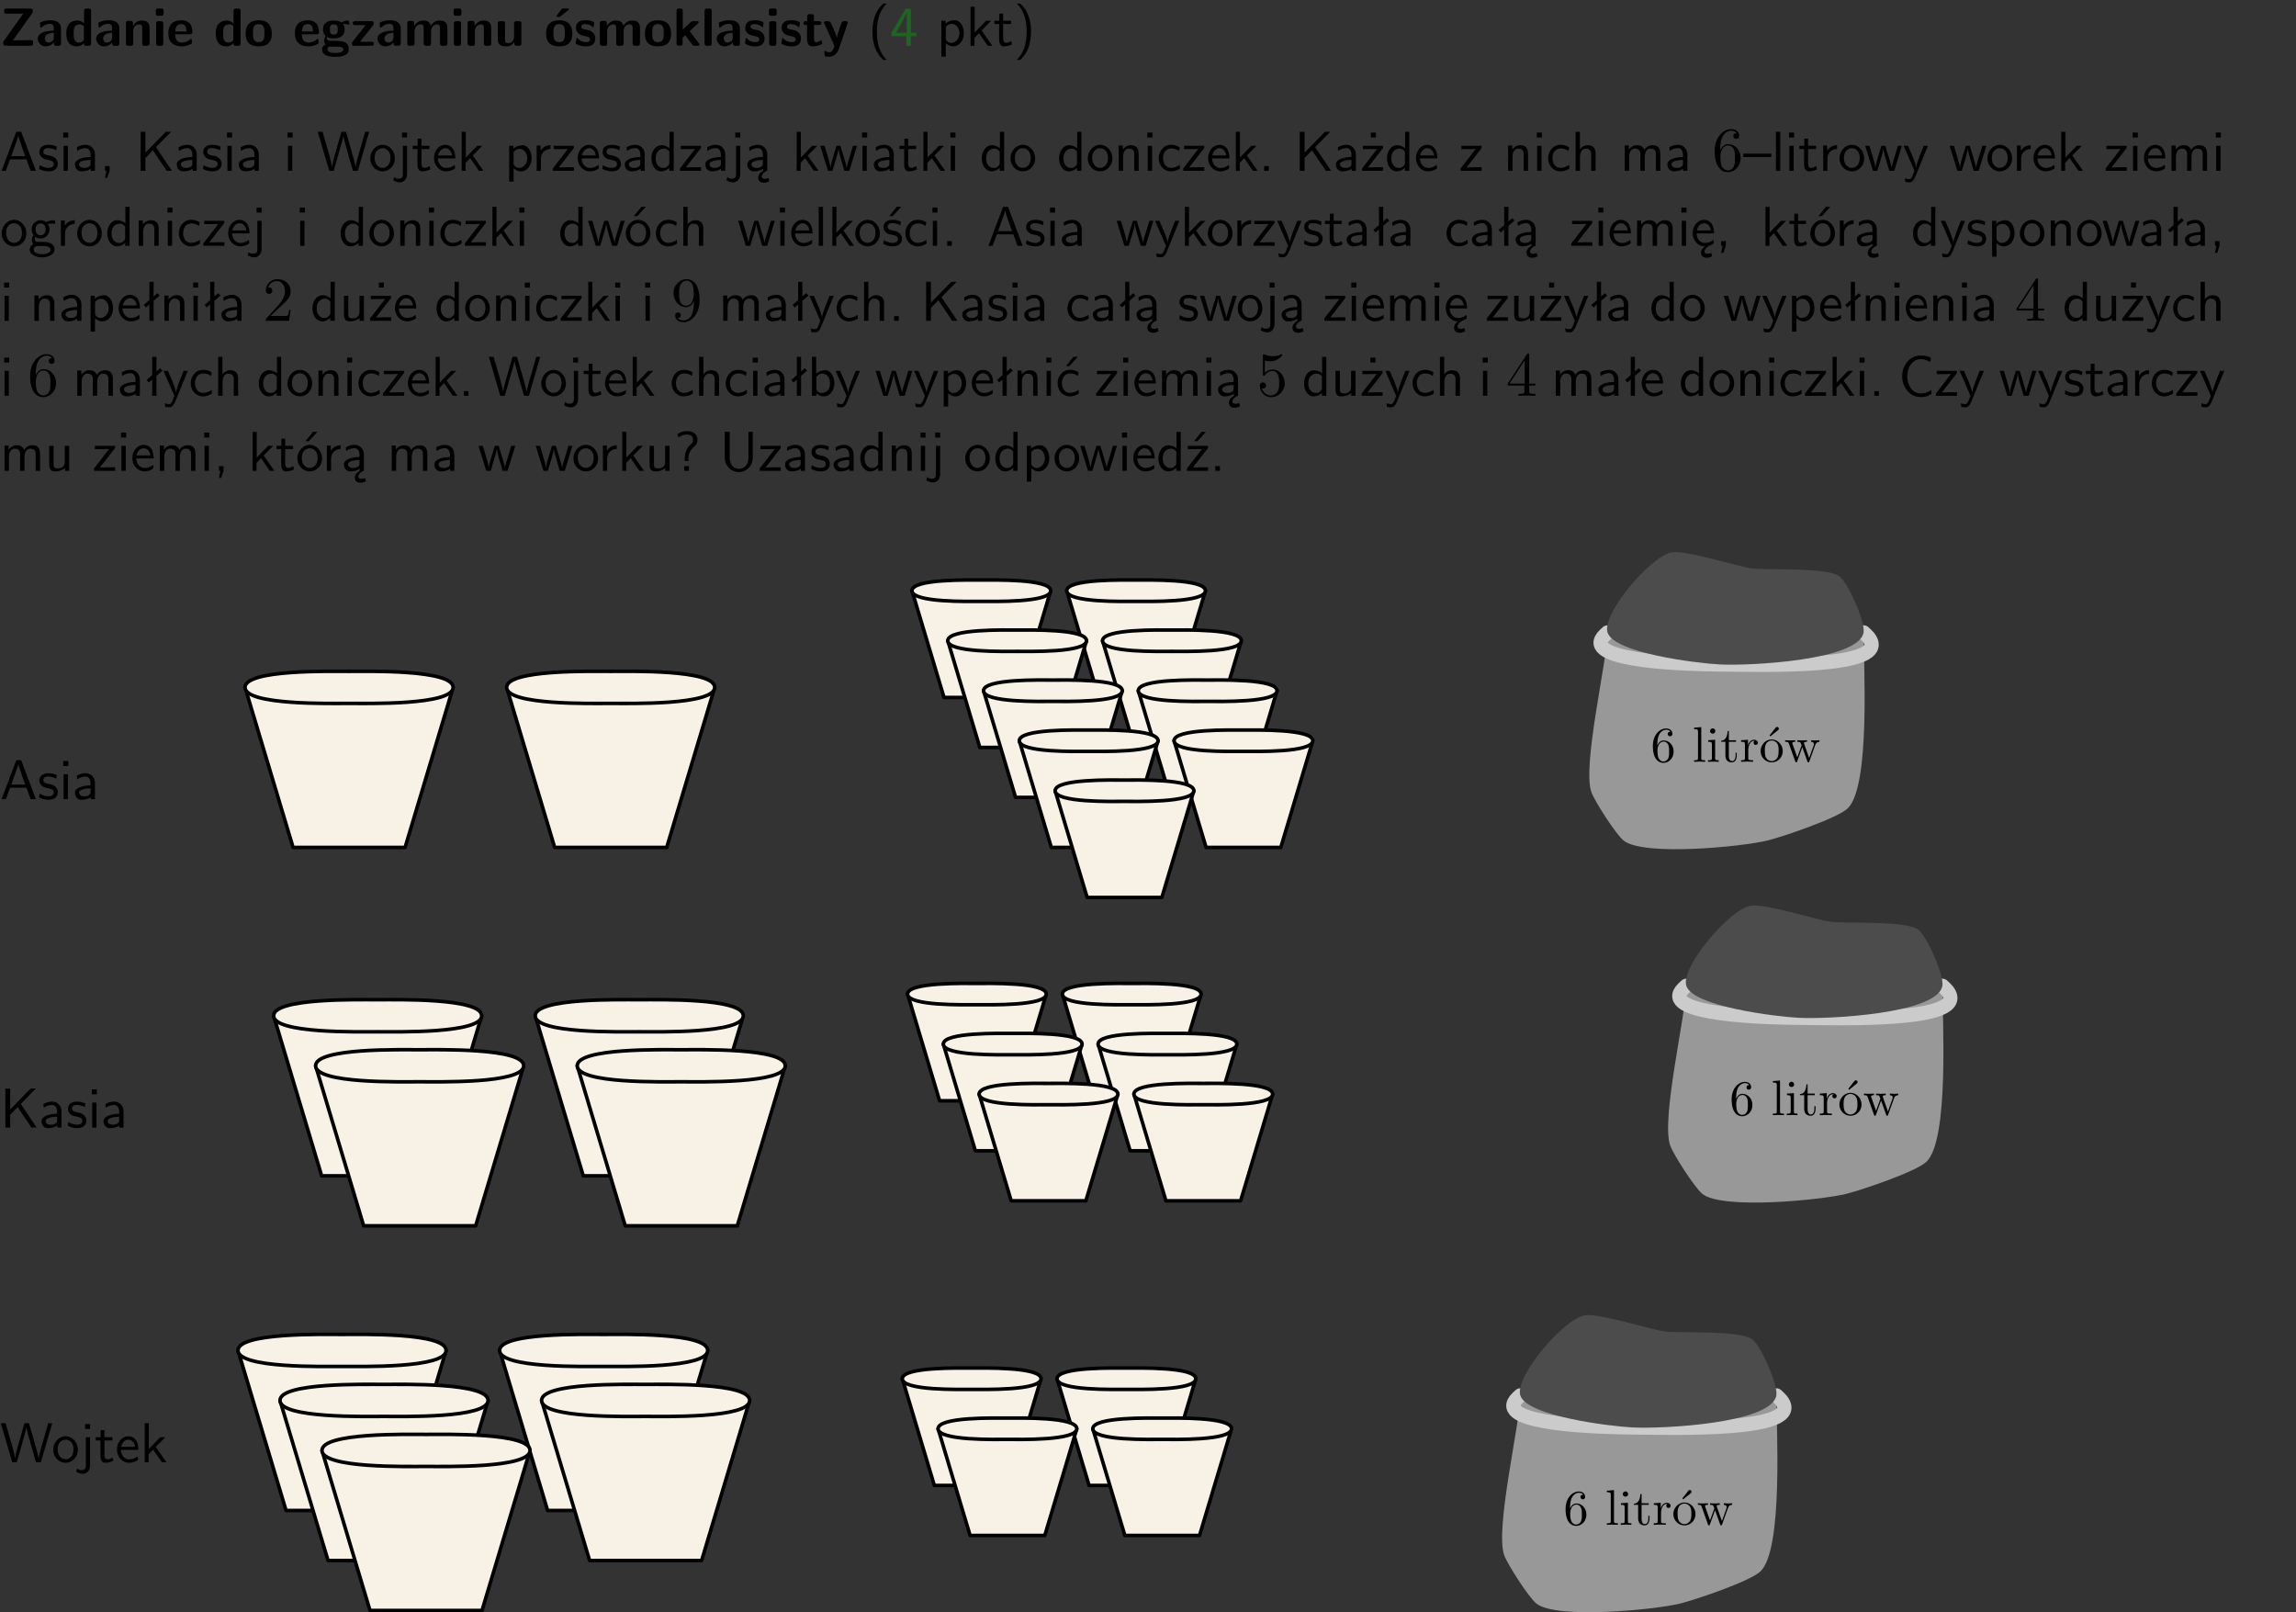 <?xml version="1.0" encoding="UTF-8"?>
<svg width="366pt" height="257pt" version="1.2" viewBox="0 0 366 257" xmlns="http://www.w3.org/2000/svg" xmlns:xlink="http://www.w3.org/1999/xlink">
 <rect x="0" y="0" width="366" height="257" fill="#333333" stroke="none"/>
 <defs>
  <symbol id="glyph0-1" overflow="visible">
   <path d="m5.141-5.203c0.078-0.109 0.078-0.125 0.078-0.312 0-0.234 0-0.422-0.406-0.422h-3.75c-0.359 0-0.406 0.141-0.406 0.422 0 0.406 0.172 0.406 0.516 0.406 0.75 0 1.484-0.016 2.234-0.016h0.297l-3.094 4.344c-0.094 0.109-0.094 0.125-0.094 0.297v0.078c0 0.297 0.094 0.406 0.422 0.406h3.922c0.328 0 0.422-0.109 0.422-0.406v-0.078c0-0.422-0.203-0.422-0.5-0.422-0.75 0-1.938 0.031-2.719 0.047z"/>
  </symbol>
  <symbol id="glyph0-2" overflow="visible">
   <path d="m3.969-2.703c0-1.359-1.297-1.359-1.719-1.359-0.406 0-0.844 0.031-1.406 0.266-0.188 0.078-0.234 0.109-0.234 0.203 0 0.062 0.062 0.547 0.062 0.625 0.016 0.047 0.062 0.094 0.109 0.094s0.078-0.031 0.094-0.047c0.375-0.391 0.797-0.578 1.328-0.578 0.469 0 0.609 0.281 0.609 0.781v0.297c-0.297 0-2.547 0.031-2.547 1.281 0 0.594 0.484 1.234 1.234 1.234 0.297 0 0.938-0.078 1.328-0.672v0.172c0 0.266 0.062 0.406 0.422 0.406h0.312c0.328 0 0.406-0.109 0.406-0.406zm-1.156 1.391c0 0.797-0.812 0.797-0.844 0.797-0.359 0-0.594-0.312-0.594-0.641 0-0.844 1.188-0.906 1.438-0.906z"/>
  </symbol>
  <symbol id="glyph0-3" overflow="visible">
   <path d="m4.266-5.531c0-0.281-0.047-0.406-0.406-0.406h-0.312c-0.328 0-0.406 0.109-0.406 0.406v1.938c-0.391-0.359-0.812-0.422-1.078-0.422-1.75 0-1.75 1.641-1.75 2.062 0 0.391 0 2.047 1.703 2.047 0.359 0 0.719-0.109 1.094-0.5 0 0.328 0.125 0.406 0.406 0.406h0.344c0.328 0 0.406-0.109 0.406-0.406zm-1.156 4.453c0 0.156 0 0.234-0.25 0.406-0.219 0.125-0.406 0.156-0.516 0.156-0.859 0-0.859-0.797-0.859-1.438s0-1.453 0.953-1.453c0.25 0 0.484 0.094 0.672 0.266z"/>
  </symbol>
  <symbol id="glyph0-4" overflow="visible">
   <path d="m4.281-2.781c0-0.891-0.375-1.234-1.25-1.234-0.906 0-1.281 0.656-1.391 0.875h-0.016v-0.422c0-0.281-0.062-0.406-0.406-0.406h-0.297c-0.312 0-0.406 0.094-0.406 0.406v3.156c0 0.297 0.094 0.406 0.406 0.406h0.344c0.328 0 0.406-0.109 0.406-0.406v-1.891c0-0.75 0.5-1.109 0.953-1.109 0.406 0 0.484 0.203 0.484 0.641v2.359c0 0.266 0.062 0.406 0.422 0.406h0.344c0.328 0 0.406-0.109 0.406-0.406z"/>
  </symbol>
  <symbol id="glyph0-5" overflow="visible">
   <path d="m0.875-5.953c-0.281 0-0.406 0.047-0.406 0.391v0.406c0 0.266 0.078 0.375 0.391 0.375h0.453c0.406 0 0.406-0.172 0.406-0.578s0-0.594-0.406-0.594zm0.781 2.438c0-0.266-0.062-0.406-0.406-0.406h-0.312c-0.312 0-0.422 0.094-0.422 0.406v3.109c0 0.297 0.094 0.406 0.422 0.406h0.312c0.328 0 0.406-0.109 0.406-0.406z"/>
  </symbol>
  <symbol id="glyph0-6" overflow="visible">
   <path d="m3.688-1.828c0.203 0 0.406-0.016 0.406-0.391 0-1.109-0.5-1.844-1.781-1.844-1.375 0-2.047 0.766-2.047 2.062 0 1.406 0.812 2.094 2.156 2.094 0.328 0 0.812-0.047 1.375-0.328 0.188-0.094 0.25-0.109 0.25-0.219 0-0.062-0.016-0.312-0.031-0.375-0.031-0.266-0.047-0.281-0.125-0.281-0.031 0-0.047 0-0.141 0.094-0.5 0.438-1.016 0.5-1.297 0.5-0.969 0-1.062-0.766-1.094-1.312zm-2.312-0.453c0.016-0.531 0.188-1.172 0.938-1.172 0.688 0 0.812 0.5 0.844 1.172z"/>
  </symbol>
  <symbol id="glyph0-7" overflow="visible">
   <path d="m4.438-1.922c0-1.406-0.688-2.141-2.078-2.141-1.438 0-2.094 0.75-2.094 2.141s0.734 2.016 2.078 2.016 2.094-0.609 2.094-2.016zm-2.078 1.344c-0.922 0-0.922-0.766-0.922-1.453 0-0.656 0-1.422 0.906-1.422 0.922 0 0.922 0.75 0.922 1.422s0 1.453-0.906 1.453z"/>
  </symbol>
  <symbol id="glyph0-8" overflow="visible">
   <path d="m1.719-0.781c-0.312 0-0.438 0-0.547-0.109-0.047-0.031-0.188-0.156-0.188-0.391 0-0.047 0.016-0.078 0.016-0.125 0.406 0.219 0.906 0.219 1.094 0.219 0.359 0 1.719 0 1.719-1.406 0-0.5-0.188-0.797-0.266-0.891 0.141 0 0.438 0 0.797 0.094 0.031 0.016 0.094 0.031 0.125 0.031 0.062 0 0.109-0.047 0.109-0.109 0-0.031-0.047-0.234-0.062-0.328-0.031-0.203-0.031-0.219-0.188-0.219-0.266 0-0.703 0.109-1.016 0.297-0.406-0.266-0.859-0.297-1.219-0.297s-1.719 0-1.719 1.406c0 0.344 0.094 0.781 0.406 1.062-0.219 0.312-0.219 0.641-0.219 0.688 0 0.172 0.047 0.453 0.219 0.672-0.125 0.062-0.562 0.219-0.562 0.766 0 0.266 0.125 0.703 0.656 0.953 0.5 0.219 1.062 0.234 1.469 0.234 0.5 0 2.141 0 2.141-1.219 0-1.328-1.203-1.328-2.359-1.328zm0.375-1.016c-0.609 0-0.625-0.328-0.625-0.797s0.016-0.812 0.625-0.812c0.594 0 0.625 0.328 0.625 0.797 0 0.484-0.031 0.812-0.625 0.812zm0.453 1.938c0.703 0 1.062 0.125 1.062 0.438 0 0.562-0.984 0.562-1.25 0.562-0.344 0-1.266 0-1.266-0.594 0-0.406 0.266-0.406 0.469-0.406z"/>
  </symbol>
  <symbol id="glyph0-9" overflow="visible">
   <path d="m3.641-3.266c0.094-0.109 0.109-0.156 0.109-0.297 0-0.359-0.266-0.359-0.406-0.359h-2.531c-0.125 0-0.422 0-0.422 0.328 0 0.312 0.281 0.312 0.516 0.312 0.266 0 0.953-0.016 1.234-0.016h0.312l-2.078 2.641c-0.094 0.109-0.109 0.156-0.109 0.297 0 0.359 0.266 0.359 0.406 0.359h2.688c0.109 0 0.422 0 0.422-0.312 0-0.328-0.266-0.328-0.516-0.328-0.438 0-0.891 0.016-1.312 0.016h-0.391z"/>
  </symbol>
  <symbol id="glyph0-10" overflow="visible">
   <path d="m6.906-2.781c0-0.891-0.375-1.234-1.25-1.234-0.609 0-1.078 0.281-1.391 0.844-0.141-0.812-0.859-0.844-1.219-0.844-0.172 0-0.531 0-0.922 0.281-0.266 0.203-0.422 0.469-0.484 0.594h-0.016v-0.422c0-0.281-0.062-0.406-0.406-0.406h-0.297c-0.312 0-0.406 0.094-0.406 0.406v3.156c0 0.297 0.094 0.406 0.406 0.406h0.344c0.328 0 0.406-0.109 0.406-0.406v-1.891c0-0.781 0.531-1.109 0.953-1.109 0.406 0 0.5 0.188 0.5 0.641v2.359c0 0.297 0.094 0.406 0.406 0.406h0.344c0.328 0 0.422-0.109 0.422-0.406v-1.891c0-0.781 0.516-1.109 0.938-1.109 0.406 0 0.5 0.188 0.5 0.641v2.359c0 0.297 0.094 0.406 0.406 0.406h0.344c0.328 0 0.422-0.109 0.422-0.406z"/>
  </symbol>
  <symbol id="glyph0-11" overflow="visible">
   <path d="m4.281-3.516c0-0.266-0.062-0.406-0.406-0.406h-0.344c-0.328 0-0.422 0.109-0.422 0.406v2.031c0 0.562-0.297 1.062-0.906 1.062-0.469 0-0.531-0.125-0.531-0.578v-2.516c0-0.266-0.047-0.406-0.406-0.406h-0.344c-0.312 0-0.406 0.094-0.406 0.406v2.438c0 0.922 0.5 1.172 1.391 1.172 0.219 0 0.828 0 1.234-0.734v0.234c0 0.266 0.062 0.406 0.406 0.406h0.328c0.328 0 0.406-0.109 0.406-0.406z"/>
  </symbol>
  <symbol id="glyph0-12" overflow="visible">
   <path d="m4.438-1.922c0-1.406-0.688-2.141-2.078-2.141-1.438 0-2.094 0.75-2.094 2.141s0.734 2.016 2.078 2.016 2.094-0.609 2.094-2.016zm-2.078 1.344c-0.922 0-0.922-0.766-0.922-1.453 0-0.656 0-1.422 0.906-1.422 0.922 0 0.922 0.75 0.922 1.422s0 1.453-0.906 1.453zm1.453-5.125c0.047-0.031 0.094-0.078 0.094-0.125 0-0.109-0.094-0.109-0.219-0.109h-0.703c-0.172 0-0.188 0-0.266 0.094l-0.734 1c-0.078 0.094-0.078 0.125-0.078 0.141 0 0.109 0.094 0.109 0.234 0.109h0.312z"/>
  </symbol>
  <symbol id="glyph0-13" overflow="visible">
   <path d="m3.391-1.203c0-0.484-0.25-0.781-0.406-0.922-0.344-0.312-0.641-0.359-1-0.422-0.484-0.094-0.812-0.156-0.812-0.5s0.281-0.406 0.609-0.406c0.578 0 0.875 0.203 1.109 0.391 0.078 0.094 0.094 0.094 0.125 0.094 0.094 0 0.109-0.078 0.125-0.109 0.016-0.078 0.094-0.547 0.094-0.594 0-0.141-0.453-0.266-0.547-0.297-0.344-0.094-0.609-0.094-0.844-0.094-0.375 0-1.531 0-1.531 1.219 0 0.422 0.188 0.672 0.422 0.891 0.297 0.266 0.641 0.328 1.125 0.422 0.25 0.047 0.688 0.125 0.688 0.5 0 0.391-0.344 0.453-0.672 0.453-0.375 0-0.859-0.109-1.266-0.594-0.031-0.031-0.062-0.062-0.109-0.062-0.094 0-0.109 0.078-0.109 0.125-0.016 0.125-0.125 0.609-0.125 0.703 0 0.156 0.641 0.344 0.641 0.359 0.469 0.141 0.828 0.141 0.969 0.141 0.438 0 1.516-0.031 1.516-1.297z"/>
  </symbol>
  <symbol id="glyph0-14" overflow="visible">
   <path d="m2.688-2.328 1.312-1.219c0.094-0.094 0.125-0.125 0.125-0.188 0-0.188-0.172-0.188-0.281-0.188h-0.5c-0.156 0-0.328 0-0.516 0.188l-1.234 1.141v-2.938c0-0.281-0.062-0.406-0.406-0.406h-0.188c-0.312 0-0.406 0.094-0.406 0.406v5.125c0 0.297 0.094 0.406 0.406 0.406h0.156c0.328 0 0.406-0.109 0.406-0.406v-0.891c0.141-0.125 0.266-0.25 0.406-0.375 0.516 0.672 1.047 1.375 1.109 1.453 0.156 0.188 0.203 0.219 0.453 0.219h0.422c0.109 0 0.297 0 0.297-0.188 0-0.016 0-0.078-0.078-0.188z"/>
  </symbol>
  <symbol id="glyph0-15" overflow="visible">
   <path d="m1.656-5.531c0-0.281-0.062-0.406-0.406-0.406h-0.312c-0.312 0-0.422 0.094-0.422 0.406v5.125c0 0.297 0.094 0.406 0.422 0.406h0.312c0.328 0 0.406-0.109 0.406-0.406z"/>
  </symbol>
  <symbol id="glyph0-16" overflow="visible">
   <path d="m1.859-3.312h0.766c0.109 0 0.422 0 0.422-0.297 0-0.312-0.312-0.312-0.422-0.312h-0.766v-0.703c0-0.281-0.047-0.422-0.406-0.422h-0.266c-0.312 0-0.406 0.094-0.406 0.422v0.703h-0.203c-0.094 0-0.406 0-0.406 0.312 0 0.297 0.312 0.297 0.406 0.297h0.172v2.172c0 0.859 0.312 1.234 0.906 1.234 0.078 0 0.453 0 0.891-0.141 0.156-0.031 0.641-0.188 0.641-0.359 0-0.016-0.016-0.078-0.062-0.266-0.047-0.172-0.062-0.219-0.141-0.219-0.031 0-0.047 0.016-0.094 0.062-0.094 0.062-0.328 0.25-0.688 0.25-0.203 0-0.344-0.141-0.344-0.703z"/>
  </symbol>
  <symbol id="glyph0-17" overflow="visible">
   <path d="m4-3.516c0.047-0.109 0.047-0.125 0.047-0.172 0-0.234-0.234-0.234-0.344-0.234h-0.188c-0.141 0-0.328 0-0.453 0.203-0.016 0.031-0.719 1.922-0.766 2.5-0.047-0.422-0.391-1.219-0.766-2.031-0.234-0.547-0.297-0.672-0.719-0.672h-0.234c-0.109 0-0.328 0-0.328 0.219 0 0.031 0.031 0.094 0.047 0.141l1.609 3.562c-0.062 0.188-0.094 0.281-0.109 0.359-0.109 0.281-0.25 0.672-0.719 0.672-0.281 0-0.484-0.125-0.578-0.188-0.031-0.016-0.062-0.031-0.078-0.031-0.047 0-0.109 0.031-0.109 0.125 0 0.078 0.047 0.656 0.078 0.703 0.078 0.094 0.531 0.109 0.672 0.109 1.062 0 1.484-1 1.547-1.203z"/>
  </symbol>
  <symbol id="glyph1-1" overflow="visible">
   <path d="m2.438-6.734c-0.297 0.281-0.891 0.828-1.312 1.922-0.359 0.969-0.422 1.922-0.422 2.562 0 2.906 1.297 4.094 1.734 4.5h0.547c-0.438-0.438-1.578-1.594-1.578-4.5 0-0.5 0.031-1.547 0.391-2.609 0.375-1.031 0.891-1.578 1.188-1.875z"/>
  </symbol>
  <symbol id="glyph1-2" overflow="visible">
   <path d="m3.344-1.531h0.875v-0.547h-0.875v-3.812h-0.828l-2.266 3.812v0.547h2.375v1.531h0.719zm-2.391-0.547c0.469-0.781 1.734-2.906 1.734-3.406v3.406z"/>
  </symbol>
  <symbol id="glyph1-3" overflow="visible">
   <path d="m1.438-0.406c0.281 0.25 0.672 0.5 1.203 0.5 0.875 0 1.672-0.875 1.672-2.094 0-1.078-0.578-2.078-1.438-2.078-0.531 0-1.047 0.188-1.469 0.531v-0.438h-0.672v5.719h0.703zm0-2.578c0.219-0.312 0.562-0.516 0.953-0.516 0.672 0 1.219 0.672 1.219 1.5 0 0.922-0.641 1.547-1.312 1.547-0.344 0-0.594-0.172-0.766-0.422-0.094-0.125-0.094-0.141-0.094-0.312z"/>
  </symbol>
  <symbol id="glyph1-4" overflow="visible">
   <path d="m2.516-2.438 1.516-1.547h-0.812l-1.812 1.875v-4.109h-0.656v6.219h0.625v-1.266l0.719-0.75 1.391 2.016h0.734z"/>
  </symbol>
  <symbol id="glyph1-5" overflow="visible">
   <path d="m1.562-3.469h1.266v-0.516h-1.266v-1.141h-0.609v1.141h-0.781v0.516h0.75v2.406c0 0.531 0.125 1.156 0.75 1.156s1.078-0.219 1.312-0.328l-0.156-0.531c-0.234 0.188-0.516 0.297-0.797 0.297-0.344 0-0.469-0.281-0.469-0.75z"/>
  </symbol>
  <symbol id="glyph1-6" overflow="visible">
   <path d="m1.047 2.25c0.297-0.281 0.891-0.828 1.297-1.922 0.359-0.969 0.422-1.922 0.422-2.578 0-2.891-1.281-4.078-1.719-4.484h-0.547c0.438 0.438 1.578 1.594 1.578 4.484 0 0.516-0.031 1.562-0.406 2.625-0.359 1.031-0.875 1.578-1.172 1.875z"/>
  </symbol>
  <symbol id="glyph1-7" overflow="visible">
   <path d="m3.375-6.219h-0.781l-2.344 6.219h0.672l0.688-1.828h2.609l0.672 1.828h0.828zm0.641 3.891h-2.219c0.453-1.281 0.125-0.344 0.578-1.625 0.188-0.531 0.469-1.297 0.531-1.625h0.016c0.016 0.125 0.078 0.344 0.281 0.938z"/>
  </symbol>
  <symbol id="glyph1-8" overflow="visible">
   <path d="m3.078-3.844c-0.469-0.219-0.828-0.297-1.297-0.297-0.219 0-1.484 0-1.484 1.188 0 0.438 0.266 0.719 0.484 0.891 0.281 0.203 0.469 0.234 0.969 0.328 0.328 0.062 0.844 0.172 0.844 0.656 0 0.609-0.703 0.609-0.844 0.609-0.734 0-1.234-0.328-1.391-0.438l-0.109 0.609c0.281 0.141 0.781 0.391 1.516 0.391 0.156 0 0.641 0 1.031-0.281 0.281-0.219 0.438-0.578 0.438-0.953 0-0.5-0.344-0.812-0.359-0.828-0.344-0.312-0.594-0.375-1.031-0.453-0.5-0.094-0.906-0.188-0.906-0.625 0-0.562 0.641-0.562 0.75-0.562 0.297 0 0.766 0.047 1.281 0.344z"/>
  </symbol>
  <symbol id="glyph1-9" overflow="visible">
   <path d="m1.469-6.094h-0.812v0.797h0.812zm-0.062 2.109h-0.688v3.984h0.688z"/>
  </symbol>
  <symbol id="glyph1-10" overflow="visible">
   <path d="m3.578-2.594c0-0.906-0.656-1.547-1.484-1.547-0.578 0-0.984 0.156-1.406 0.391l0.062 0.594c0.453-0.328 0.906-0.453 1.344-0.453 0.422 0 0.781 0.359 0.781 1.031v0.375c-1.344 0.031-2.484 0.406-2.484 1.188 0 0.391 0.25 1.109 1.031 1.109 0.125 0 0.969-0.016 1.484-0.422v0.328h0.672zm-0.703 1.406c0 0.172 0 0.391-0.297 0.562-0.266 0.172-0.609 0.172-0.703 0.172-0.438 0-0.828-0.203-0.828-0.578 0-0.625 1.453-0.688 1.828-0.703z"/>
  </symbol>
  <symbol id="glyph1-11" overflow="visible">
   <path d="m1.609-0.016v-0.734h-0.734v0.75h0.219l-0.219 1.125h0.359z"/>
  </symbol>
  <symbol id="glyph1-12" overflow="visible">
   <path d="m3.312-3.766 2.406-2.453h-0.844l-3.25 3.328v-3.328h-0.766v6.219h0.766v-2.031l1.188-1.234 2.203 3.266h0.828z"/>
  </symbol>
  <symbol id="glyph1-13" overflow="visible">
   <path d="m8.328-6.219h-0.641l-0.812 2.812c-0.234 0.797-0.672 2.297-0.719 2.766 0-0.016-0.062-0.484-0.656-2.531l-0.875-3.047h-0.719l-0.812 2.797c-0.203 0.688-0.641 2.25-0.688 2.766h-0.016c-0.031-0.359-0.281-1.25-0.344-1.547-0.125-0.422-0.172-0.609-0.422-1.484l-0.734-2.531h-0.766l1.828 6.219h0.719l0.891-3.109c0.203-0.656 0.578-2 0.641-2.453 0.047 0.266 0.25 1.109 0.5 1.969l1.031 3.594h0.781z"/>
  </symbol>
  <symbol id="glyph1-14" overflow="visible">
   <path d="m4.203-1.969c0-1.203-0.891-2.172-1.953-2.172-1.109 0-1.984 1-1.984 2.172s0.922 2.062 1.969 2.062c1.078 0 1.969-0.906 1.969-2.062zm-1.969 1.5c-0.625 0-1.266-0.516-1.266-1.594s0.688-1.531 1.266-1.531c0.625 0 1.266 0.469 1.266 1.531s-0.609 1.594-1.266 1.594z"/>
  </symbol>
  <symbol id="glyph1-15" overflow="visible">
   <path d="m1.656-6.094h-0.797v0.797h0.797zm-2.203 7.625c0.438 0.25 0.844 0.312 1.078 0.312 0.562 0 1.125-0.469 1.125-1.312v-4.516h-0.672v4.594c0 0.578-0.453 0.656-0.703 0.656-0.266 0-0.5-0.094-0.688-0.281z"/>
  </symbol>
  <symbol id="glyph1-16" overflow="visible">
   <path d="m3.719-1.969c0-0.297-0.016-0.969-0.359-1.516-0.375-0.547-0.922-0.656-1.25-0.656-0.984 0-1.797 0.953-1.797 2.109 0 1.188 0.859 2.125 1.938 2.125 0.562 0 1.078-0.203 1.422-0.469l-0.047-0.578c-0.562 0.469-1.156 0.5-1.359 0.5-0.719 0-1.297-0.625-1.328-1.516zm-2.734-0.484c0.141-0.688 0.625-1.141 1.125-1.141 0.469 0 0.969 0.312 1.094 1.141z"/>
  </symbol>
  <symbol id="glyph1-17" overflow="visible">
   <path d="m1.406-1.922c0-0.891 0.641-1.547 1.531-1.562v-0.594c-0.797 0-1.297 0.453-1.578 0.859v-0.812h-0.625v4.031h0.672z"/>
  </symbol>
  <symbol id="glyph1-18" overflow="visible">
   <path d="m3.594-3.625v-0.359h-3.219v0.531h1.25c0.109 0 0.219-0.016 0.328-0.016h0.688l-2.391 3.094v0.375h3.359v-0.562h-1.328c-0.109 0-0.203 0.016-0.312 0.016h-0.766z"/>
  </symbol>
  <symbol id="glyph1-19" overflow="visible">
   <path d="m3.891-6.219h-0.672v2.625c-0.469-0.391-0.969-0.484-1.312-0.484-0.891 0-1.578 0.938-1.578 2.094 0 1.172 0.688 2.078 1.531 2.078 0.297 0 0.828-0.078 1.328-0.562v0.469h0.703zm-0.703 4.969c0 0.125 0 0.297-0.297 0.547-0.203 0.188-0.422 0.25-0.656 0.25-0.562 0-1.219-0.422-1.219-1.531 0-1.188 0.781-1.547 1.312-1.547 0.391 0 0.672 0.203 0.859 0.484z"/>
  </symbol>
  <symbol id="glyph1-20" overflow="visible">
   <path d="m2.875-1.188c0 0.172 0 0.391-0.297 0.562-0.266 0.172-0.609 0.172-0.703 0.172-0.438 0-0.828-0.203-0.828-0.578 0-0.625 1.453-0.688 1.828-0.703zm-0.188 2.125c0-0.406 0.375-0.703 0.797-0.938h0.094v-2.594c0-0.906-0.656-1.547-1.484-1.547-0.578 0-0.984 0.156-1.406 0.391l0.062 0.594c0.453-0.328 0.906-0.453 1.344-0.453 0.422 0 0.781 0.359 0.781 1.031v0.375c-1.344 0.031-2.484 0.406-2.484 1.188 0 0.391 0.25 1.109 1.031 1.109 0.125 0 0.969-0.016 1.484-0.422v0.328c-0.453 0.25-0.812 0.688-0.781 1.141 0.016 0.391 0.281 0.766 0.891 0.766 0.297 0 0.516-0.062 0.875-0.234l-0.125-0.531c-0.203 0.094-0.406 0.141-0.594 0.141-0.25-0.031-0.469-0.078-0.484-0.344z"/>
  </symbol>
  <symbol id="glyph1-21" overflow="visible">
   <path d="m5.984-3.984h-0.641l-0.578 1.906c-0.109 0.312-0.375 1.203-0.422 1.594-0.031-0.281-0.266-1.078-0.422-1.594l-0.578-1.906h-0.625l-0.516 1.688c-0.094 0.312-0.406 1.344-0.438 1.797-0.047-0.422-0.344-1.438-0.484-1.938l-0.469-1.547h-0.688l1.234 3.984h0.703c0.047-0.141 0.359-1.141 0.562-1.844 0.125-0.422 0.375-1.297 0.391-1.641h0.016c0.016 0.25 0.172 0.875 0.281 1.266l0.656 2.219h0.797z"/>
  </symbol>
  <symbol id="glyph1-22" overflow="visible">
   <path d="m3.906-2.672c0-0.594-0.141-1.406-1.234-1.406-0.812 0-1.25 0.609-1.297 0.672v-0.625h-0.656v4.031h0.703v-2.203c0-0.594 0.234-1.328 0.906-1.328 0.859 0 0.875 0.641 0.875 0.922v2.609h0.703z"/>
  </symbol>
  <symbol id="glyph1-23" overflow="visible">
   <path d="m3.672-3.75c-0.531-0.297-0.828-0.391-1.375-0.391-1.25 0-1.969 1.094-1.969 2.156 0 1.109 0.812 2.078 1.938 2.078 0.484 0 0.969-0.125 1.453-0.453l-0.047-0.594c-0.469 0.359-0.953 0.484-1.406 0.484-0.734 0-1.25-0.656-1.25-1.531 0-0.703 0.344-1.562 1.297-1.562 0.453 0 0.766 0.078 1.25 0.391z"/>
  </symbol>
  <symbol id="glyph1-24" overflow="visible">
   <path d="m1.609-0.75h-0.734v0.75h0.734z"/>
  </symbol>
  <symbol id="glyph1-25" overflow="visible">
   <path d="m3.594-3.625v-0.359h-3.219v0.531h1.25c0.109 0 0.219-0.016 0.328-0.016h0.688l-2.391 3.094v0.375h3.359v-0.562h-1.328c-0.109 0-0.203 0.016-0.312 0.016h-0.766zm-1.141-2.469h-0.797v0.797h0.797z"/>
  </symbol>
  <symbol id="glyph1-26" overflow="visible">
   <path d="m3.906-2.672c0-0.594-0.141-1.406-1.234-1.406-0.562 0-0.984 0.281-1.266 0.641v-2.781h-0.688v6.219h0.703v-2.203c0-0.594 0.234-1.328 0.906-1.328 0.859 0 0.875 0.641 0.875 0.922v2.609h0.703z"/>
  </symbol>
  <symbol id="glyph1-27" overflow="visible">
   <path d="m6.391-2.672c0-0.609-0.141-1.406-1.219-1.406-0.547 0-1.016 0.25-1.344 0.734-0.234-0.688-0.859-0.734-1.141-0.734-0.656 0-1.078 0.359-1.312 0.688v-0.641h-0.656v4.031h0.703v-2.203c0-0.609 0.25-1.328 0.906-1.328 0.844 0 0.875 0.578 0.875 0.922v2.609h0.703v-2.203c0-0.609 0.25-1.328 0.906-1.328 0.844 0 0.875 0.578 0.875 0.922v2.609h0.703z"/>
  </symbol>
  <symbol id="glyph1-28" overflow="visible">
   <path d="m4.469-2.188v-0.547h-4.469v0.547z"/>
  </symbol>
  <symbol id="glyph1-29" overflow="visible">
   <path d="m1.406-6.219h-0.688v6.219h0.688z"/>
  </symbol>
  <symbol id="glyph1-30" overflow="visible">
   <path d="m4-3.984h-0.672c-1.172 2.859-1.188 3.266-1.188 3.469h-0.016c-0.047-0.594-0.766-2.266-0.812-2.344l-0.484-1.125h-0.703l1.734 3.984c-0.094 0.281-0.281 0.719-0.312 0.812-0.234 0.516-0.391 0.516-0.516 0.516-0.141 0-0.438-0.031-0.703-0.141l0.062 0.578c0.188 0.047 0.438 0.078 0.641 0.078 0.312 0 0.641-0.109 1.016-1.031z"/>
  </symbol>
  <symbol id="glyph1-31" overflow="visible">
   <path d="m3.156-3.5c0.203 0 0.453-0.047 0.672-0.047 0.156 0 0.5 0.031 0.516 0.031l-0.094-0.562c-0.625 0-1.141 0.172-1.422 0.281-0.188-0.156-0.484-0.281-0.844-0.281-0.781 0-1.422 0.641-1.422 1.453 0 0.344 0.109 0.656 0.297 0.891-0.266 0.375-0.266 0.719-0.266 0.766 0 0.234 0.078 0.5 0.234 0.688-0.469 0.266-0.578 0.688-0.578 0.922 0 0.672 0.891 1.203 1.984 1.203 1.109 0 1.984-0.531 1.984-1.219 0-1.25-1.5-1.25-1.844-1.25h-0.781c-0.125 0-0.531 0-0.531-0.469 0-0.094 0.047-0.25 0.109-0.328 0.188 0.141 0.484 0.266 0.812 0.266 0.812 0 1.438-0.672 1.438-1.469 0-0.422-0.203-0.75-0.297-0.891zm-1.172 1.828c-0.328 0-0.797-0.203-0.797-0.953 0-0.734 0.469-0.938 0.797-0.938 0.391 0 0.812 0.25 0.812 0.938 0 0.703-0.422 0.953-0.812 0.953zm0.406 1.703c0.188 0 1.203 0 1.203 0.609 0 0.406-0.609 0.703-1.344 0.703s-1.375-0.281-1.375-0.703c0-0.031 0-0.609 0.703-0.609z"/>
  </symbol>
  <symbol id="glyph1-32" overflow="visible">
   <path d="m4.203-1.969c0-1.203-0.891-2.172-1.953-2.172-1.109 0-1.984 1-1.984 2.172s0.922 2.062 1.969 2.062c1.078 0 1.969-0.906 1.969-2.062zm-1.969 1.5c-0.625 0-1.266-0.516-1.266-1.594s0.688-1.531 1.266-1.531c0.625 0 1.266 0.469 1.266 1.531s-0.609 1.594-1.266 1.594zm1.234-5.75h-0.703l-1.203 1.484h0.547z"/>
  </symbol>
  <symbol id="glyph1-33" overflow="visible">
   <path d="m3.078-3.844c-0.469-0.219-0.828-0.297-1.297-0.297-0.219 0-1.484 0-1.484 1.188 0 0.438 0.266 0.719 0.484 0.891 0.281 0.203 0.469 0.234 0.969 0.328 0.328 0.062 0.844 0.172 0.844 0.656 0 0.609-0.703 0.609-0.844 0.609-0.734 0-1.234-0.328-1.391-0.438l-0.109 0.609c0.281 0.141 0.781 0.391 1.516 0.391 0.156 0 0.641 0 1.031-0.281 0.281-0.219 0.438-0.578 0.438-0.953 0-0.5-0.344-0.812-0.359-0.828-0.344-0.312-0.594-0.375-1.031-0.453-0.5-0.094-0.906-0.188-0.906-0.625 0-0.562 0.641-0.562 0.75-0.562 0.297 0 0.766 0.047 1.281 0.344zm0.031-2.375h-0.703l-1.203 1.484h0.562z"/>
  </symbol>
  <symbol id="glyph1-34" overflow="visible">
   <path d="m2.516-4.406-0.609 0.531v-2.344h-0.672v2.922l-0.891 0.766 0.344 0.406 0.547-0.469v2.594h0.672v-3.188l0.969-0.828z"/>
  </symbol>
  <symbol id="glyph1-35" overflow="visible">
   <path d="m0.984-2.453c0.141-0.688 0.625-1.141 1.125-1.141 0.469 0 0.969 0.312 1.094 1.141zm1.219 3.391c0-0.406 0.391-0.734 0.797-0.969 0.266-0.078 0.484-0.203 0.672-0.344l-0.047-0.578c-0.562 0.469-1.156 0.5-1.359 0.5-0.719 0-1.297-0.625-1.328-1.516h2.781c0-0.297-0.016-0.969-0.359-1.516-0.375-0.547-0.922-0.656-1.25-0.656-0.984 0-1.797 0.953-1.797 2.109 0 1.188 0.859 2.125 1.938 2.125-0.359 0.25-0.641 0.656-0.609 1.047 0.016 0.391 0.281 0.766 0.891 0.766 0.297 0 0.516-0.062 0.875-0.234l-0.125-0.531c-0.203 0.094-0.406 0.141-0.594 0.141-0.25-0.031-0.469-0.078-0.484-0.344z"/>
  </symbol>
  <symbol id="glyph1-36" overflow="visible">
   <path d="m3.906-3.984h-0.703v2.609c0 0.672-0.5 0.984-1.078 0.984-0.641 0-0.703-0.234-0.703-0.625v-2.969h-0.703v3c0 0.656 0.219 1.078 0.953 1.078 0.484 0 1.125-0.141 1.562-0.531v0.438h0.672z"/>
  </symbol>
  <symbol id="glyph1-37" overflow="visible">
   <path d="m1.406-6.219h-0.672v6.219h0.703v-0.406c0.219 0.188 0.594 0.5 1.203 0.5 0.891 0 1.672-0.891 1.672-2.094 0-1.109-0.625-2.078-1.453-2.078-0.359 0-0.906 0.094-1.453 0.531zm0.031 3.219c0.141-0.219 0.469-0.531 0.953-0.531 0.531 0 1.219 0.391 1.219 1.531 0 1.172-0.75 1.547-1.297 1.547-0.359 0-0.656-0.156-0.875-0.562z"/>
  </symbol>
  <symbol id="glyph1-38" overflow="visible">
   <path d="m3.672-3.75c-0.531-0.297-0.828-0.391-1.375-0.391-1.25 0-1.969 1.094-1.969 2.156 0 1.109 0.812 2.078 1.938 2.078 0.484 0 0.969-0.125 1.453-0.453l-0.047-0.594c-0.469 0.359-0.953 0.484-1.406 0.484-0.734 0-1.25-0.656-1.25-1.531 0-0.703 0.344-1.562 1.297-1.562 0.453 0 0.766 0.078 1.25 0.391zm-0.125-2.469h-0.688l-1.203 1.484h0.547z"/>
  </symbol>
  <symbol id="glyph1-39" overflow="visible">
   <path d="m5.172-6.109c-0.562-0.219-1.047-0.312-1.641-0.312-1.719 0-2.938 1.547-2.938 3.312 0 1.734 1.203 3.312 2.953 3.312 0.734 0 1.094-0.125 1.734-0.516l-0.062-0.609c-0.641 0.453-1.047 0.547-1.672 0.547-1.344 0-2.141-1.359-2.141-2.734 0-1.469 0.875-2.734 2.125-2.734 0.703 0 1.125 0.219 1.516 0.469z"/>
  </symbol>
  <symbol id="glyph1-40" overflow="visible">
   <path d="m2.281-2.047c0-0.625 0.312-1.297 0.922-1.812 0.172-0.141 0.516-0.422 0.516-1.078 0-0.609-0.359-1.391-1.703-1.391-0.547 0-1.031 0.156-1.516 0.484l0.203 0.562c0.219-0.203 0.656-0.5 1.312-0.5 0.422 0 1 0.078 1 0.844 0 0.406-0.188 0.562-0.312 0.672-1.016 0.875-1.016 2.016-1.016 2.406v0.297h0.594zm-0.672 2.047h0.75v-0.75h-0.75z"/>
  </symbol>
  <symbol id="glyph1-41" overflow="visible">
   <path d="m5.312-6.219h-0.688v4.141c0 1.188-0.766 1.766-1.516 1.766-0.734 0-1.469-0.562-1.469-1.766v-4.141h-0.797v4.125c0 1.312 1.047 2.297 2.266 2.297 1.203 0 2.203-1 2.203-2.297z"/>
  </symbol>
  <symbol id="glyph1-42" overflow="visible">
   <path d="m3.594-3.625v-0.359h-3.219v0.531h1.25c0.109 0 0.219-0.016 0.328-0.016h0.688l-2.391 3.094v0.375h3.359v-0.562h-1.328c-0.109 0-0.203 0.016-0.312 0.016h-0.766zm-0.312-2.594h-0.703l-1.188 1.484h0.547z"/>
  </symbol>
  <symbol id="glyph2-1" overflow="visible">
   <path d="m1.312-3.266v-0.25c0-2.516 1.234-2.875 1.75-2.875 0.234 0 0.656 0.062 0.875 0.406-0.156 0-0.547 0-0.547 0.438 0 0.312 0.234 0.469 0.453 0.469 0.156 0 0.469-0.094 0.469-0.484 0-0.594-0.438-1.078-1.266-1.078-1.281 0-2.625 1.281-2.625 3.484 0 2.672 1.156 3.375 2.078 3.375 1.109 0 2.062-0.938 2.062-2.25 0-1.266-0.891-2.219-2-2.219-0.672 0-1.047 0.5-1.25 0.984zm1.188 3.203c-0.625 0-0.922-0.594-0.984-0.75-0.188-0.469-0.188-1.266-0.188-1.438 0-0.781 0.328-1.781 1.219-1.781 0.172 0 0.625 0 0.938 0.625 0.172 0.359 0.172 0.875 0.172 1.359s0 0.984-0.172 1.344c-0.297 0.594-0.75 0.641-0.984 0.641z"/>
  </symbol>
  <symbol id="glyph2-2" overflow="visible">
   <path d="m4.469-1.734h-0.234c-0.062 0.297-0.125 0.734-0.234 0.891-0.062 0.078-0.719 0.078-0.938 0.078h-1.797l1.062-1.031c1.547-1.375 2.141-1.906 2.141-2.906 0-1.141-0.891-1.938-2.109-1.938-1.125 0-1.859 0.922-1.859 1.812 0 0.547 0.5 0.547 0.531 0.547 0.172 0 0.516-0.109 0.516-0.531 0-0.25-0.188-0.516-0.531-0.516-0.078 0-0.094 0-0.125 0.016 0.219-0.656 0.766-1.016 1.344-1.016 0.906 0 1.328 0.812 1.328 1.625 0 0.797-0.484 1.578-1.047 2.203l-1.906 2.125c-0.109 0.109-0.109 0.141-0.109 0.375h3.703z"/>
  </symbol>
  <symbol id="glyph2-3" overflow="visible">
   <path d="m3.656-3.172v0.328c0 2.328-1.031 2.781-1.609 2.781-0.172 0-0.719-0.016-0.984-0.359 0.438 0 0.516-0.281 0.516-0.453 0-0.312-0.234-0.453-0.453-0.453-0.156 0-0.453 0.078-0.453 0.469 0 0.672 0.531 1.078 1.375 1.078 1.297 0 2.516-1.359 2.516-3.5 0-2.688-1.156-3.359-2.047-3.359-0.547 0-1.031 0.188-1.453 0.625-0.422 0.453-0.641 0.875-0.641 1.625 0 1.234 0.875 2.219 1.984 2.219 0.609 0 1.016-0.422 1.25-1zm-1.234 0.766c-0.156 0-0.625 0-0.922-0.625-0.188-0.375-0.188-0.859-0.188-1.359 0-0.531 0-1 0.219-1.375 0.266-0.5 0.641-0.625 0.984-0.625 0.469 0 0.797 0.344 0.969 0.781 0.109 0.328 0.156 0.953 0.156 1.406 0 0.828-0.344 1.797-1.219 1.797z"/>
  </symbol>
  <symbol id="glyph2-4" overflow="visible">
   <path d="m0.281-1.641h2.656v0.859c0 0.359-0.031 0.469-0.766 0.469h-0.203v0.312c0.406-0.031 0.922-0.031 1.344-0.031s0.938 0 1.359 0.031v-0.312h-0.219c-0.734 0-0.75-0.109-0.75-0.469v-0.859h0.984v-0.312h-0.984v-4.531c0-0.203 0-0.266-0.172-0.266-0.078 0-0.109 0-0.188 0.125l-3.062 4.672zm2.703-0.312h-2.422l2.422-3.719z"/>
  </symbol>
  <symbol id="glyph2-5" overflow="visible">
   <path d="m4.469-2c0-1.188-0.812-2.188-1.891-2.188-0.469 0-0.906 0.156-1.266 0.516v-1.953c0.203 0.062 0.531 0.125 0.844 0.125 1.234 0 1.938-0.906 1.938-1.031 0-0.062-0.031-0.109-0.109-0.109 0 0-0.031 0-0.078 0.031-0.203 0.094-0.688 0.297-1.359 0.297-0.391 0-0.859-0.078-1.328-0.281-0.078-0.031-0.094-0.031-0.109-0.031-0.109 0-0.109 0.078-0.109 0.234v2.953c0 0.172 0 0.25 0.141 0.25 0.078 0 0.094-0.016 0.141-0.078 0.109-0.156 0.469-0.703 1.281-0.703 0.516 0 0.766 0.453 0.844 0.641 0.156 0.375 0.188 0.75 0.188 1.25 0 0.359 0 0.953-0.25 1.375-0.234 0.391-0.609 0.641-1.062 0.641-0.719 0-1.297-0.531-1.469-1.109 0.031 0 0.062 0.016 0.172 0.016 0.328 0 0.5-0.25 0.5-0.484 0-0.25-0.172-0.5-0.5-0.5-0.141 0-0.484 0.078-0.484 0.531 0 0.859 0.688 1.828 1.797 1.828 1.156 0 2.172-0.953 2.172-2.219z"/>
  </symbol>
  <symbol id="glyph3-1" overflow="visible">
   <path d="m1.047-2.609v-0.203c0-2.016 1-2.297 1.406-2.297 0.188 0 0.516 0.047 0.688 0.312-0.109 0-0.438 0-0.438 0.359 0 0.25 0.203 0.375 0.375 0.375 0.125 0 0.359-0.078 0.359-0.391 0-0.469-0.344-0.859-1-0.859-1.031 0-2.109 1.031-2.109 2.797 0 2.125 0.938 2.688 1.672 2.688 0.891 0 1.641-0.75 1.641-1.797 0-1.016-0.703-1.781-1.594-1.781-0.547 0-0.828 0.406-1 0.797zm0.953 2.562c-0.5 0-0.734-0.484-0.781-0.594-0.156-0.375-0.156-1.016-0.156-1.156 0-0.625 0.266-1.422 0.984-1.422 0.125 0 0.484 0 0.734 0.5 0.141 0.281 0.141 0.688 0.141 1.078s0 0.781-0.141 1.078c-0.234 0.469-0.594 0.516-0.781 0.516z"/>
  </symbol>
  <symbol id="glyph3-2" overflow="visible">
   <path d="m1.406-5.531-1.141 0.094v0.234c0.562 0 0.625 0.062 0.625 0.453v4.141c0 0.359-0.094 0.359-0.625 0.359v0.25c0.266-0.016 0.688-0.031 0.875-0.031 0.203 0 0.594 0.016 0.891 0.031v-0.25c-0.531 0-0.625 0-0.625-0.359z"/>
  </symbol>
  <symbol id="glyph3-3" overflow="visible">
   <path d="m1.406-3.516-1.109 0.078v0.25c0.516 0 0.594 0.047 0.594 0.438v2.141c0 0.359-0.094 0.359-0.625 0.359v0.25c0.25-0.016 0.688-0.031 0.875-0.031 0.281 0 0.562 0.016 0.828 0.031v-0.25c-0.531 0-0.562-0.031-0.562-0.344zm0.031-1.391c0-0.25-0.188-0.422-0.422-0.422-0.25 0-0.422 0.219-0.422 0.422 0 0.219 0.172 0.422 0.422 0.422 0.234 0 0.422-0.172 0.422-0.422z"/>
  </symbol>
  <symbol id="glyph3-4" overflow="visible">
   <path d="m1.375-3.188h1.141v-0.25h-1.141v-1.469h-0.203c0 0.656-0.234 1.516-1.016 1.547v0.172h0.672v2.203c0 0.969 0.734 1.078 1.031 1.078 0.562 0 0.781-0.578 0.781-1.078v-0.453h-0.188v0.438c0 0.578-0.25 0.891-0.547 0.891-0.531 0-0.531-0.734-0.531-0.859z"/>
  </symbol>
  <symbol id="glyph3-5" overflow="visible">
   <path d="m1.328-2.641v-0.875l-1.109 0.078v0.25c0.562 0 0.625 0.062 0.625 0.453v2.125c0 0.359-0.094 0.359-0.625 0.359v0.25c0.312-0.016 0.688-0.031 0.906-0.031 0.328 0 0.703 0 1.016 0.031v-0.25h-0.172c-0.578 0-0.594-0.078-0.594-0.375v-1.219c0-0.797 0.328-1.5 0.938-1.5h0.094c-0.031 0.016-0.188 0.109-0.188 0.312 0 0.219 0.156 0.344 0.344 0.344 0.141 0 0.344-0.094 0.344-0.344 0-0.266-0.25-0.484-0.594-0.484-0.578 0-0.875 0.531-0.984 0.875z"/>
  </symbol>
  <symbol id="glyph3-6" overflow="visible">
   <path d="m2.984-5.031c0.078-0.062 0.141-0.141 0.141-0.25 0-0.141-0.141-0.281-0.281-0.281-0.125 0-0.219 0.094-0.25 0.141l-0.953 1.219 0.141 0.141z"/>
  </symbol>
  <symbol id="glyph3-7" overflow="visible">
   <path d="m3.75-1.703c0-1.016-0.797-1.859-1.766-1.859-0.984 0-1.766 0.859-1.766 1.859 0 1.031 0.828 1.797 1.766 1.797 0.969 0 1.766-0.781 1.766-1.797zm-1.766 1.594c-0.328 0-0.688-0.172-0.906-0.531-0.188-0.359-0.188-0.844-0.188-1.125 0-0.312 0-0.75 0.188-1.094 0.219-0.375 0.594-0.531 0.906-0.531 0.344 0 0.688 0.172 0.906 0.516 0.203 0.344 0.203 0.797 0.203 1.109 0 0.281 0 0.719-0.172 1.062-0.188 0.359-0.531 0.594-0.938 0.594z"/>
  </symbol>
  <symbol id="glyph3-8" overflow="visible">
   <path d="m4.938-2.672c0.141-0.406 0.391-0.5 0.672-0.516v-0.25c-0.188 0.016-0.406 0.031-0.594 0.031-0.219 0-0.578-0.016-0.734-0.031v0.25c0.281 0.016 0.453 0.156 0.453 0.375 0 0.062 0 0.078-0.031 0.172l-0.734 2.047-0.781-2.234c-0.031-0.094-0.047-0.109-0.047-0.141 0-0.219 0.312-0.219 0.484-0.219v-0.25c-0.234 0.016-0.641 0.031-0.844 0.031-0.234 0-0.469-0.016-0.703-0.031v0.25c0.297 0 0.422 0.016 0.5 0.125 0.047 0.047 0.125 0.281 0.188 0.438l-0.688 1.922-0.75-2.125c-0.047-0.094-0.047-0.109-0.047-0.141 0-0.219 0.312-0.219 0.469-0.219v-0.25c-0.234 0.016-0.688 0.031-0.859 0.031-0.031 0-0.453-0.016-0.75-0.031v0.25c0.406 0 0.5 0.031 0.594 0.281l1 2.812c0.047 0.125 0.062 0.188 0.172 0.188s0.125-0.047 0.156-0.172l0.812-2.25 0.812 2.266c0.031 0.094 0.047 0.156 0.156 0.156 0.094 0 0.125-0.078 0.156-0.156z"/>
  </symbol>
  <clipPath id="clip1">
   <path d="m0 0h365.67v1h-365.67z"/>
  </clipPath>
 </defs>
 <g id="surface1">
  <g>
   <use y="7.296" xlink:href="#glyph0-1"/>
   <use x="5.759" y="7.296" xlink:href="#glyph0-2"/>
   <use x="10.257" y="7.296" xlink:href="#glyph0-3"/>
   <use x="15.065" y="7.296" xlink:href="#glyph0-2"/>
   <use x="19.563" y="7.296" xlink:href="#glyph0-4"/>
   <use x="24.371" y="7.296" xlink:href="#glyph0-5"/>
   <use x="26.56" y="7.296" xlink:href="#glyph0-6"/>
  </g>
  <g>
   <use x="34.084" y="7.296" xlink:href="#glyph0-3"/>
   <use x="38.891" y="7.296" xlink:href="#glyph0-7"/>
  </g>
  <g>
   <use x="46.74" y="7.296" xlink:href="#glyph0-6"/>
   <use x="51.119" y="7.296" xlink:href="#glyph0-8"/>
   <use x="55.831" y="7.296" xlink:href="#glyph0-9"/>
   <use x="59.913" y="7.296" xlink:href="#glyph0-2"/>
   <use x="64.411" y="7.296" xlink:href="#glyph0-10"/>
   <use x="71.837" y="7.296" xlink:href="#glyph0-5"/>
   <use x="74.027" y="7.296" xlink:href="#glyph0-4"/>
   <use x="78.834" y="7.296" xlink:href="#glyph0-11"/>
  </g>
  <g>
   <use x="86.786" y="7.296" xlink:href="#glyph0-12"/>
   <use x="91.498" y="7.296" xlink:href="#glyph0-13"/>
   <use x="95.111" y="7.296" xlink:href="#glyph0-10"/>
   <use x="102.537" y="7.296" xlink:href="#glyph0-7"/>
   <use x="107.25" y="7.296" xlink:href="#glyph0-14"/>
   <use x="111.796" y="7.296" xlink:href="#glyph0-15"/>
   <use x="113.986" y="7.296" xlink:href="#glyph0-2"/>
   <use x="118.484" y="7.296" xlink:href="#glyph0-13"/>
   <use x="122.097" y="7.296" xlink:href="#glyph0-5"/>
   <use x="124.287" y="7.296" xlink:href="#glyph0-13"/>
   <use x="127.9" y="7.296" xlink:href="#glyph0-16"/>
  </g>
  <g>
   <use x="131.097" y="7.296" xlink:href="#glyph0-17"/>
  </g>
  <g>
   <use x="138.371" y="7.296" xlink:href="#glyph1-1"/>
  </g>
  <g fill="#1e6521">
   <use x="141.858" y="7.296" xlink:href="#glyph1-2"/>
  </g>
  <g>
   <use x="149.327" y="7.296" xlink:href="#glyph1-3"/>
   <use x="153.96" y="7.296" xlink:href="#glyph1-4"/>
   <use x="158.344" y="7.296" xlink:href="#glyph1-5"/>
   <use x="161.581" y="7.296" xlink:href="#glyph1-6"/>
  </g>
  <g>
   <use y="27.221" xlink:href="#glyph1-7"/>
   <use x="5.978" y="27.221" xlink:href="#glyph1-8"/>
   <use x="9.415" y="27.221" xlink:href="#glyph1-9"/>
   <use x="11.557" y="27.221" xlink:href="#glyph1-10"/>
   <use x="15.866" y="27.221" xlink:href="#glyph1-11"/>
  </g>
  <g>
   <use x="21.558" y="27.221" xlink:href="#glyph1-12"/>
   <use x="27.784" y="27.221" xlink:href="#glyph1-10"/>
   <use x="32.093" y="27.221" xlink:href="#glyph1-8"/>
   <use x="35.53" y="27.221" xlink:href="#glyph1-9"/>
   <use x="37.672" y="27.221" xlink:href="#glyph1-10"/>
  </g>
  <g>
   <use x="45.183" y="27.221" xlink:href="#glyph1-9"/>
  </g>
  <g>
   <use x="50.526" y="27.221" xlink:href="#glyph1-13"/>
  </g>
  <g>
   <use x="58.751" y="27.221" xlink:href="#glyph1-14"/>
   <use x="63.235" y="27.221" xlink:href="#glyph1-15"/>
   <use x="65.626" y="27.221" xlink:href="#glyph1-5"/>
   <use x="68.864" y="27.221" xlink:href="#glyph1-16"/>
   <use x="72.848" y="27.221" xlink:href="#glyph1-4"/>
  </g>
  <g>
   <use x="80.433" y="27.221" xlink:href="#glyph1-3"/>
  </g>
  <g>
   <use x="84.815" y="27.221" xlink:href="#glyph1-17"/>
   <use x="87.879" y="27.221" xlink:href="#glyph1-18"/>
   <use x="91.776" y="27.221" xlink:href="#glyph1-16"/>
   <use x="95.761" y="27.221" xlink:href="#glyph1-8"/>
   <use x="99.198" y="27.221" xlink:href="#glyph1-10"/>
   <use x="103.507" y="27.221" xlink:href="#glyph1-19"/>
   <use x="108.14" y="27.221" xlink:href="#glyph1-18"/>
   <use x="112.038" y="27.221" xlink:href="#glyph1-10"/>
   <use x="116.347" y="27.221" xlink:href="#glyph1-15"/>
   <use x="118.738" y="27.221" xlink:href="#glyph1-20"/>
  </g>
  <g>
   <use x="126.249" y="27.221" xlink:href="#glyph1-4"/>
   <use x="130.632" y="27.221" xlink:href="#glyph1-21"/>
   <use x="136.759" y="27.221" xlink:href="#glyph1-9"/>
   <use x="138.901" y="27.221" xlink:href="#glyph1-10"/>
   <use x="143.21" y="27.221" xlink:href="#glyph1-5"/>
   <use x="146.448" y="27.221" xlink:href="#glyph1-4"/>
   <use x="150.832" y="27.221" xlink:href="#glyph1-9"/>
  </g>
  <g>
   <use x="156.175" y="27.221" xlink:href="#glyph1-19"/>
   <use x="160.808" y="27.221" xlink:href="#glyph1-14"/>
  </g>
  <g>
   <use x="168.492" y="27.221" xlink:href="#glyph1-19"/>
   <use x="173.125" y="27.221" xlink:href="#glyph1-14"/>
   <use x="177.608" y="27.221" xlink:href="#glyph1-22"/>
   <use x="182.241" y="27.221" xlink:href="#glyph1-9"/>
   <use x="184.383" y="27.221" xlink:href="#glyph1-23"/>
   <use x="188.368" y="27.221" xlink:href="#glyph1-18"/>
   <use x="192.266" y="27.221" xlink:href="#glyph1-16"/>
   <use x="196.25" y="27.221" xlink:href="#glyph1-4"/>
   <use x="200.634" y="27.221" xlink:href="#glyph1-24"/>
  </g>
  <g>
   <use x="206.335" y="27.221" xlink:href="#glyph1-12"/>
   <use x="212.561" y="27.221" xlink:href="#glyph1-10"/>
   <use x="216.87" y="27.221" xlink:href="#glyph1-25"/>
   <use x="220.768" y="27.221" xlink:href="#glyph1-19"/>
   <use x="225.401" y="27.221" xlink:href="#glyph1-16"/>
  </g>
  <g>
   <use x="232.587" y="27.221" xlink:href="#glyph1-18"/>
  </g>
  <g>
   <use x="239.685" y="27.221" xlink:href="#glyph1-22"/>
   <use x="244.318" y="27.221" xlink:href="#glyph1-9"/>
   <use x="246.46" y="27.221" xlink:href="#glyph1-23"/>
   <use x="250.445" y="27.221" xlink:href="#glyph1-26"/>
  </g>
  <g>
   <use x="258.279" y="27.221" xlink:href="#glyph1-27"/>
   <use x="265.402" y="27.221" xlink:href="#glyph1-10"/>
  </g>
  <g>
   <use x="272.914" y="27.221" xlink:href="#glyph2-1"/>
  </g>
  <g>
   <use x="277.896" y="27.221" xlink:href="#glyph1-28"/>
   <use x="282.379" y="27.221" xlink:href="#glyph1-29"/>
   <use x="284.521" y="27.221" xlink:href="#glyph1-9"/>
   <use x="286.663" y="27.221" xlink:href="#glyph1-5"/>
   <use x="289.901" y="27.221" xlink:href="#glyph1-17"/>
   <use x="292.965" y="27.221" xlink:href="#glyph1-14"/>
  </g>
  <g>
   <use x="297.197" y="27.221" xlink:href="#glyph1-21"/>
   <use x="303.324" y="27.221" xlink:href="#glyph1-30"/>
  </g>
  <g>
   <use x="310.659" y="27.221" xlink:href="#glyph1-21"/>
  </g>
  <g>
   <use x="316.544" y="27.221" xlink:href="#glyph1-14"/>
  </g>
  <g>
   <use x="320.776" y="27.221" xlink:href="#glyph1-17"/>
   <use x="323.84" y="27.221" xlink:href="#glyph1-16"/>
   <use x="327.825" y="27.221" xlink:href="#glyph1-4"/>
  </g>
  <g>
   <use x="335.409" y="27.221" xlink:href="#glyph1-18"/>
   <use x="339.307" y="27.221" xlink:href="#glyph1-9"/>
   <use x="341.449" y="27.221" xlink:href="#glyph1-16"/>
   <use x="345.434" y="27.221" xlink:href="#glyph1-27"/>
   <use x="352.557" y="27.221" xlink:href="#glyph1-9"/>
  </g>
  <g>
   <use x="0" y="39.176" xlink:href="#glyph1-14"/>
   <use x="4.483" y="39.176" xlink:href="#glyph1-31"/>
   <use x="8.966" y="39.176" xlink:href="#glyph1-17"/>
   <use x="12.03" y="39.176" xlink:href="#glyph1-14"/>
  </g>
  <g>
   <use x="16.764" y="39.176" xlink:href="#glyph1-19"/>
   <use x="21.397" y="39.176" xlink:href="#glyph1-22"/>
   <use x="26.03" y="39.176" xlink:href="#glyph1-9"/>
   <use x="28.172" y="39.176" xlink:href="#glyph1-23"/>
   <use x="32.157" y="39.176" xlink:href="#glyph1-18"/>
   <use x="36.055" y="39.176" xlink:href="#glyph1-16"/>
   <use x="40.039" y="39.176" xlink:href="#glyph1-15"/>
  </g>
  <g>
   <use x="47.129" y="39.176" xlink:href="#glyph1-9"/>
  </g>
  <g>
   <use x="53.97" y="39.176" xlink:href="#glyph1-19"/>
   <use x="58.603" y="39.176" xlink:href="#glyph1-14"/>
   <use x="63.086" y="39.176" xlink:href="#glyph1-22"/>
   <use x="67.719" y="39.176" xlink:href="#glyph1-9"/>
   <use x="69.861" y="39.176" xlink:href="#glyph1-23"/>
   <use x="73.845" y="39.176" xlink:href="#glyph1-18"/>
   <use x="77.743" y="39.176" xlink:href="#glyph1-4"/>
   <use x="82.127" y="39.176" xlink:href="#glyph1-9"/>
  </g>
  <g>
   <use x="88.976" y="39.176" xlink:href="#glyph1-19"/>
   <use x="93.609" y="39.176" xlink:href="#glyph1-21"/>
  </g>
  <g>
   <use x="99.485" y="39.176" xlink:href="#glyph1-32"/>
  </g>
  <g>
   <use x="104.219" y="39.176" xlink:href="#glyph1-23"/>
   <use x="108.204" y="39.176" xlink:href="#glyph1-26"/>
  </g>
  <g>
   <use x="117.535" y="39.176" xlink:href="#glyph1-21"/>
   <use x="123.662" y="39.176" xlink:href="#glyph1-9"/>
   <use x="125.804" y="39.176" xlink:href="#glyph1-16"/>
   <use x="129.789" y="39.176" xlink:href="#glyph1-29"/>
   <use x="131.931" y="39.176" xlink:href="#glyph1-4"/>
  </g>
  <g>
   <use x="136.063" y="39.176" xlink:href="#glyph1-14"/>
   <use x="140.547" y="39.176" xlink:href="#glyph1-33"/>
  </g>
  <g>
   <use x="143.992" y="39.176" xlink:href="#glyph1-23"/>
   <use x="147.977" y="39.176" xlink:href="#glyph1-9"/>
   <use x="150.119" y="39.176" xlink:href="#glyph1-24"/>
  </g>
  <g>
   <use x="157.308" y="39.176" xlink:href="#glyph1-7"/>
   <use x="163.286" y="39.176" xlink:href="#glyph1-8"/>
   <use x="166.723" y="39.176" xlink:href="#glyph1-9"/>
   <use x="168.865" y="39.176" xlink:href="#glyph1-10"/>
  </g>
  <g>
   <use x="177.873" y="39.176" xlink:href="#glyph1-21"/>
   <use x="183.999" y="39.176" xlink:href="#glyph1-30"/>
   <use x="188.134" y="39.176" xlink:href="#glyph1-4"/>
  </g>
  <g>
   <use x="192.267" y="39.176" xlink:href="#glyph1-14"/>
  </g>
  <g>
   <use x="196.508" y="39.176" xlink:href="#glyph1-17"/>
   <use x="199.571" y="39.176" xlink:href="#glyph1-18"/>
   <use x="203.469" y="39.176" xlink:href="#glyph1-30"/>
   <use x="207.604" y="39.176" xlink:href="#glyph1-8"/>
   <use x="211.04" y="39.176" xlink:href="#glyph1-5"/>
   <use x="214.278" y="39.176" xlink:href="#glyph1-10"/>
   <use x="218.587" y="39.176" xlink:href="#glyph1-34"/>
  </g>
  <g>
   <use x="221.245" y="39.176" xlink:href="#glyph1-10"/>
  </g>
  <g>
   <use x="230.253" y="39.176" xlink:href="#glyph1-23"/>
   <use x="234.237" y="39.176" xlink:href="#glyph1-10"/>
   <use x="238.547" y="39.176" xlink:href="#glyph1-34"/>
  </g>
  <g>
   <use x="241.213" y="39.176" xlink:href="#glyph1-20"/>
  </g>
  <g>
   <use x="250.221" y="39.176" xlink:href="#glyph1-18"/>
   <use x="254.119" y="39.176" xlink:href="#glyph1-9"/>
   <use x="256.261" y="39.176" xlink:href="#glyph1-16"/>
   <use x="260.245" y="39.176" xlink:href="#glyph1-27"/>
   <use x="267.368" y="39.176" xlink:href="#glyph1-9"/>
   <use x="269.51" y="39.176" xlink:href="#glyph1-35"/>
   <use x="273.495" y="39.176" xlink:href="#glyph1-11"/>
  </g>
  <g>
   <use x="280.684" y="39.176" xlink:href="#glyph1-4"/>
   <use x="285.068" y="39.176" xlink:href="#glyph1-5"/>
   <use x="288.306" y="39.176" xlink:href="#glyph1-32"/>
  </g>
  <g>
   <use x="292.547" y="39.176" xlink:href="#glyph1-17"/>
   <use x="295.611" y="39.176" xlink:href="#glyph1-20"/>
  </g>
  <g>
   <use x="304.618" y="39.176" xlink:href="#glyph1-19"/>
   <use x="309.251" y="39.176" xlink:href="#glyph1-30"/>
   <use x="313.386" y="39.176" xlink:href="#glyph1-8"/>
   <use x="316.822" y="39.176" xlink:href="#glyph1-3"/>
  </g>
  <g>
   <use x="321.706" y="39.176" xlink:href="#glyph1-14"/>
   <use x="326.19" y="39.176" xlink:href="#glyph1-22"/>
   <use x="330.823" y="39.176" xlink:href="#glyph1-14"/>
  </g>
  <g>
   <use x="335.055" y="39.176" xlink:href="#glyph1-21"/>
  </g>
  <g>
   <use x="340.93" y="39.176" xlink:href="#glyph1-10"/>
   <use x="345.24" y="39.176" xlink:href="#glyph1-34"/>
  </g>
  <g>
   <use x="347.897" y="39.176" xlink:href="#glyph1-10"/>
   <use x="352.206" y="39.176" xlink:href="#glyph1-11"/>
  </g>
  <g>
   <use x="0" y="51.131" xlink:href="#glyph1-9"/>
  </g>
  <g>
   <use x="4.769" y="51.131" xlink:href="#glyph1-22"/>
   <use x="9.402" y="51.131" xlink:href="#glyph1-10"/>
   <use x="13.711" y="51.131" xlink:href="#glyph1-3"/>
  </g>
  <g>
   <use x="18.595" y="51.131" xlink:href="#glyph1-16"/>
   <use x="22.58" y="51.131" xlink:href="#glyph1-34"/>
   <use x="25.489" y="51.131" xlink:href="#glyph1-22"/>
   <use x="30.122" y="51.131" xlink:href="#glyph1-9"/>
   <use x="32.264" y="51.131" xlink:href="#glyph1-34"/>
  </g>
  <g>
   <use x="34.921" y="51.131" xlink:href="#glyph1-10"/>
  </g>
  <g>
   <use x="41.862" y="51.131" xlink:href="#glyph2-2"/>
  </g>
  <g>
   <use x="49.473" y="51.131" xlink:href="#glyph1-19"/>
   <use x="54.106" y="51.131" xlink:href="#glyph1-36"/>
   <use x="58.739" y="51.131" xlink:href="#glyph1-25"/>
   <use x="62.637" y="51.131" xlink:href="#glyph1-16"/>
  </g>
  <g>
   <use x="69.248" y="51.131" xlink:href="#glyph1-19"/>
   <use x="73.881" y="51.131" xlink:href="#glyph1-14"/>
   <use x="78.365" y="51.131" xlink:href="#glyph1-22"/>
   <use x="82.997" y="51.131" xlink:href="#glyph1-9"/>
   <use x="85.14" y="51.131" xlink:href="#glyph1-23"/>
   <use x="89.124" y="51.131" xlink:href="#glyph1-18"/>
   <use x="93.022" y="51.131" xlink:href="#glyph1-4"/>
   <use x="97.406" y="51.131" xlink:href="#glyph1-9"/>
  </g>
  <g>
   <use x="102.184" y="51.131" xlink:href="#glyph1-9"/>
  </g>
  <g>
   <use x="106.952" y="51.131" xlink:href="#glyph2-3"/>
  </g>
  <g>
   <use x="114.563" y="51.131" xlink:href="#glyph1-27"/>
   <use x="121.686" y="51.131" xlink:href="#glyph1-10"/>
   <use x="125.995" y="51.131" xlink:href="#glyph1-34"/>
   <use x="128.904" y="51.131" xlink:href="#glyph1-30"/>
   <use x="133.038" y="51.131" xlink:href="#glyph1-23"/>
   <use x="137.023" y="51.131" xlink:href="#glyph1-26"/>
   <use x="141.656" y="51.131" xlink:href="#glyph1-24"/>
  </g>
  <g>
   <use x="146.774" y="51.131" xlink:href="#glyph1-12"/>
   <use x="153" y="51.131" xlink:href="#glyph1-10"/>
   <use x="157.309" y="51.131" xlink:href="#glyph1-8"/>
   <use x="160.746" y="51.131" xlink:href="#glyph1-9"/>
   <use x="162.888" y="51.131" xlink:href="#glyph1-10"/>
  </g>
  <g>
   <use x="169.834" y="51.131" xlink:href="#glyph1-23"/>
   <use x="173.818" y="51.131" xlink:href="#glyph1-10"/>
   <use x="178.128" y="51.131" xlink:href="#glyph1-34"/>
  </g>
  <g>
   <use x="180.785" y="51.131" xlink:href="#glyph1-20"/>
  </g>
  <g>
   <use x="187.722" y="51.131" xlink:href="#glyph1-8"/>
   <use x="191.158" y="51.131" xlink:href="#glyph1-21"/>
  </g>
  <g>
   <use x="197.034" y="51.131" xlink:href="#glyph1-14"/>
   <use x="201.517" y="51.131" xlink:href="#glyph1-15"/>
   <use x="203.909" y="51.131" xlink:href="#glyph1-20"/>
  </g>
  <g>
   <use x="210.854" y="51.131" xlink:href="#glyph1-18"/>
   <use x="214.752" y="51.131" xlink:href="#glyph1-9"/>
   <use x="216.894" y="51.131" xlink:href="#glyph1-16"/>
   <use x="220.879" y="51.131" xlink:href="#glyph1-27"/>
   <use x="228.001" y="51.131" xlink:href="#glyph1-9"/>
   <use x="230.143" y="51.131" xlink:href="#glyph1-35"/>
  </g>
  <g>
   <use x="236.755" y="51.131" xlink:href="#glyph1-18"/>
   <use x="240.653" y="51.131" xlink:href="#glyph1-36"/>
   <use x="245.286" y="51.131" xlink:href="#glyph1-25"/>
   <use x="249.184" y="51.131" xlink:href="#glyph1-30"/>
   <use x="253.318" y="51.131" xlink:href="#glyph1-34"/>
  </g>
  <g>
   <use x="255.976" y="51.131" xlink:href="#glyph1-10"/>
  </g>
  <g>
   <use x="262.921" y="51.131" xlink:href="#glyph1-19"/>
   <use x="267.554" y="51.131" xlink:href="#glyph1-14"/>
  </g>
  <g>
   <use x="274.664" y="51.131" xlink:href="#glyph1-21"/>
   <use x="280.791" y="51.131" xlink:href="#glyph1-30"/>
   <use x="284.925" y="51.131" xlink:href="#glyph1-3"/>
  </g>
  <g>
   <use x="289.809" y="51.131" xlink:href="#glyph1-16"/>
   <use x="293.794" y="51.131" xlink:href="#glyph1-34"/>
   <use x="296.703" y="51.131" xlink:href="#glyph1-22"/>
   <use x="301.336" y="51.131" xlink:href="#glyph1-9"/>
   <use x="303.478" y="51.131" xlink:href="#glyph1-16"/>
   <use x="307.463" y="51.131" xlink:href="#glyph1-22"/>
   <use x="312.095" y="51.131" xlink:href="#glyph1-9"/>
   <use x="314.238" y="51.131" xlink:href="#glyph1-10"/>
  </g>
  <g>
   <use x="321.173" y="51.131" xlink:href="#glyph2-4"/>
  </g>
  <g>
   <use x="328.784" y="51.131" xlink:href="#glyph1-19"/>
   <use x="333.417" y="51.131" xlink:href="#glyph1-36"/>
   <use x="338.05" y="51.131" xlink:href="#glyph1-25"/>
   <use x="341.948" y="51.131" xlink:href="#glyph1-30"/>
   <use x="346.082" y="51.131" xlink:href="#glyph1-23"/>
   <use x="350.067" y="51.131" xlink:href="#glyph1-26"/>
  </g>
  <g>
   <use x="0" y="63.087" xlink:href="#glyph1-9"/>
  </g>
  <g>
   <use x="4.379" y="63.087" xlink:href="#glyph2-1"/>
  </g>
  <g>
   <use x="11.596" y="63.087" xlink:href="#glyph1-27"/>
   <use x="18.719" y="63.087" xlink:href="#glyph1-10"/>
   <use x="23.028" y="63.087" xlink:href="#glyph1-34"/>
   <use x="25.937" y="63.087" xlink:href="#glyph1-30"/>
   <use x="30.071" y="63.087" xlink:href="#glyph1-23"/>
   <use x="34.056" y="63.087" xlink:href="#glyph1-26"/>
  </g>
  <g>
   <use x="40.93" y="63.087" xlink:href="#glyph1-19"/>
   <use x="45.563" y="63.087" xlink:href="#glyph1-14"/>
   <use x="50.047" y="63.087" xlink:href="#glyph1-22"/>
  </g>
  <g>
   <use x="54.671" y="63.087" xlink:href="#glyph1-9"/>
   <use x="56.813" y="63.087" xlink:href="#glyph1-23"/>
  </g>
  <g>
   <use x="60.806" y="63.087" xlink:href="#glyph1-18"/>
   <use x="64.704" y="63.087" xlink:href="#glyph1-16"/>
   <use x="68.689" y="63.087" xlink:href="#glyph1-4"/>
   <use x="73.072" y="63.087" xlink:href="#glyph1-24"/>
  </g>
  <g>
   <use x="77.796" y="63.087" xlink:href="#glyph1-13"/>
  </g>
  <g>
   <use x="86.013" y="63.087" xlink:href="#glyph1-14"/>
   <use x="90.496" y="63.087" xlink:href="#glyph1-15"/>
   <use x="92.887" y="63.087" xlink:href="#glyph1-5"/>
   <use x="96.125" y="63.087" xlink:href="#glyph1-16"/>
   <use x="100.11" y="63.087" xlink:href="#glyph1-4"/>
  </g>
  <g>
   <use x="106.735" y="63.087" xlink:href="#glyph1-23"/>
   <use x="110.72" y="63.087" xlink:href="#glyph1-26"/>
   <use x="115.352" y="63.087" xlink:href="#glyph1-23"/>
   <use x="119.337" y="63.087" xlink:href="#glyph1-9"/>
   <use x="121.479" y="63.087" xlink:href="#glyph1-10"/>
   <use x="125.788" y="63.087" xlink:href="#glyph1-34"/>
   <use x="128.697" y="63.087" xlink:href="#glyph1-37"/>
  </g>
  <g>
   <use x="133.079" y="63.087" xlink:href="#glyph1-30"/>
  </g>
  <g>
   <use x="139.446" y="63.087" xlink:href="#glyph1-21"/>
   <use x="145.573" y="63.087" xlink:href="#glyph1-30"/>
   <use x="149.707" y="63.087" xlink:href="#glyph1-3"/>
  </g>
  <g>
   <use x="154.591" y="63.087" xlink:href="#glyph1-16"/>
   <use x="158.576" y="63.087" xlink:href="#glyph1-34"/>
   <use x="161.485" y="63.087" xlink:href="#glyph1-22"/>
   <use x="166.118" y="63.087" xlink:href="#glyph1-9"/>
   <use x="168.26" y="63.087" xlink:href="#glyph1-38"/>
  </g>
  <g>
   <use x="174.486" y="63.087" xlink:href="#glyph1-18"/>
   <use x="178.384" y="63.087" xlink:href="#glyph1-9"/>
   <use x="180.526" y="63.087" xlink:href="#glyph1-16"/>
   <use x="184.51" y="63.087" xlink:href="#glyph1-27"/>
   <use x="191.633" y="63.087" xlink:href="#glyph1-9"/>
   <use x="193.775" y="63.087" xlink:href="#glyph1-20"/>
  </g>
  <g>
   <use x="200.319" y="63.087" xlink:href="#glyph2-5"/>
  </g>
  <g>
   <use x="207.536" y="63.087" xlink:href="#glyph1-19"/>
   <use x="212.169" y="63.087" xlink:href="#glyph1-36"/>
   <use x="216.802" y="63.087" xlink:href="#glyph1-25"/>
   <use x="220.7" y="63.087" xlink:href="#glyph1-30"/>
   <use x="224.834" y="63.087" xlink:href="#glyph1-23"/>
   <use x="228.819" y="63.087" xlink:href="#glyph1-26"/>
  </g>
  <g>
   <use x="235.684" y="63.087" xlink:href="#glyph1-9"/>
  </g>
  <g>
   <use x="240.067" y="63.087" xlink:href="#glyph2-4"/>
  </g>
  <g>
   <use x="247.285" y="63.087" xlink:href="#glyph1-27"/>
   <use x="254.408" y="63.087" xlink:href="#glyph1-10"/>
   <use x="258.717" y="63.087" xlink:href="#glyph1-34"/>
  </g>
  <g>
   <use x="261.375" y="63.087" xlink:href="#glyph1-16"/>
  </g>
  <g>
   <use x="267.601" y="63.087" xlink:href="#glyph1-19"/>
   <use x="272.234" y="63.087" xlink:href="#glyph1-14"/>
   <use x="276.717" y="63.087" xlink:href="#glyph1-22"/>
   <use x="281.35" y="63.087" xlink:href="#glyph1-9"/>
   <use x="283.492" y="63.087" xlink:href="#glyph1-23"/>
   <use x="287.477" y="63.087" xlink:href="#glyph1-18"/>
   <use x="291.375" y="63.087" xlink:href="#glyph1-4"/>
   <use x="295.758" y="63.087" xlink:href="#glyph1-9"/>
   <use x="297.9" y="63.087" xlink:href="#glyph1-24"/>
  </g>
  <g>
   <use x="302.624" y="63.087" xlink:href="#glyph1-39"/>
   <use x="308.352" y="63.087" xlink:href="#glyph1-18"/>
   <use x="312.25" y="63.087" xlink:href="#glyph1-30"/>
  </g>
  <g>
   <use x="318.626" y="63.087" xlink:href="#glyph1-21"/>
   <use x="324.753" y="63.087" xlink:href="#glyph1-30"/>
   <use x="328.887" y="63.087" xlink:href="#glyph1-8"/>
   <use x="332.324" y="63.087" xlink:href="#glyph1-5"/>
   <use x="335.562" y="63.087" xlink:href="#glyph1-10"/>
  </g>
  <g>
   <use x="339.62" y="63.087" xlink:href="#glyph1-17"/>
   <use x="342.684" y="63.087" xlink:href="#glyph1-23"/>
   <use x="346.669" y="63.087" xlink:href="#glyph1-18"/>
   <use x="350.566" y="63.087" xlink:href="#glyph1-30"/>
  </g>
  <g>
   <use x="0" y="75.042" xlink:href="#glyph1-27"/>
   <use x="7.123" y="75.042" xlink:href="#glyph1-36"/>
  </g>
  <g>
   <use x="14.742" y="75.042" xlink:href="#glyph1-18"/>
   <use x="18.639" y="75.042" xlink:href="#glyph1-9"/>
   <use x="20.781" y="75.042" xlink:href="#glyph1-16"/>
   <use x="24.766" y="75.042" xlink:href="#glyph1-27"/>
   <use x="31.889" y="75.042" xlink:href="#glyph1-9"/>
   <use x="34.031" y="75.042" xlink:href="#glyph1-11"/>
  </g>
  <g>
   <use x="39.517" y="75.042" xlink:href="#glyph1-4"/>
   <use x="43.9" y="75.042" xlink:href="#glyph1-5"/>
   <use x="47.138" y="75.042" xlink:href="#glyph1-32"/>
  </g>
  <g>
   <use x="51.37" y="75.042" xlink:href="#glyph1-17"/>
   <use x="54.434" y="75.042" xlink:href="#glyph1-20"/>
  </g>
  <g>
   <use x="61.729" y="75.042" xlink:href="#glyph1-27"/>
   <use x="68.852" y="75.042" xlink:href="#glyph1-10"/>
  </g>
  <g>
   <use x="76.156" y="75.042" xlink:href="#glyph1-21"/>
  </g>
  <g>
   <use x="85.269" y="75.042" xlink:href="#glyph1-21"/>
  </g>
  <g>
   <use x="91.144" y="75.042" xlink:href="#glyph1-14"/>
  </g>
  <g>
   <use x="95.376" y="75.042" xlink:href="#glyph1-17"/>
   <use x="98.44" y="75.042" xlink:href="#glyph1-4"/>
   <use x="102.824" y="75.042" xlink:href="#glyph1-36"/>
   <use x="107.457" y="75.042" xlink:href="#glyph1-40"/>
  </g>
  <g>
   <use x="114.686" y="75.042" xlink:href="#glyph1-41"/>
   <use x="120.85" y="75.042" xlink:href="#glyph1-18"/>
   <use x="124.748" y="75.042" xlink:href="#glyph1-10"/>
   <use x="129.057" y="75.042" xlink:href="#glyph1-8"/>
   <use x="132.494" y="75.042" xlink:href="#glyph1-10"/>
   <use x="136.803" y="75.042" xlink:href="#glyph1-19"/>
   <use x="141.436" y="75.042" xlink:href="#glyph1-22"/>
   <use x="146.069" y="75.042" xlink:href="#glyph1-9"/>
   <use x="148.211" y="75.042" xlink:href="#glyph1-15"/>
  </g>
  <g>
   <use x="153.588" y="75.042" xlink:href="#glyph1-14"/>
  </g>
  <g>
   <use x="158.322" y="75.042" xlink:href="#glyph1-19"/>
   <use x="162.955" y="75.042" xlink:href="#glyph1-3"/>
  </g>
  <g>
   <use x="167.83" y="75.042" xlink:href="#glyph1-14"/>
  </g>
  <g>
   <use x="172.071" y="75.042" xlink:href="#glyph1-21"/>
   <use x="178.198" y="75.042" xlink:href="#glyph1-9"/>
   <use x="180.34" y="75.042" xlink:href="#glyph1-16"/>
   <use x="184.325" y="75.042" xlink:href="#glyph1-19"/>
   <use x="188.958" y="75.042" xlink:href="#glyph1-42"/>
   <use x="192.856" y="75.042" xlink:href="#glyph1-24"/>
  </g>
  <g>
   <use x="0" y="127.382" xlink:href="#glyph1-7"/>
   <use x="5.978" y="127.382" xlink:href="#glyph1-8"/>
   <use x="9.415" y="127.382" xlink:href="#glyph1-9"/>
   <use x="11.557" y="127.382" xlink:href="#glyph1-10"/>
  </g>
  <path transform="matrix(1 0 0 -1 46.717 135.07)" d="m-7.654 25.51 7.656-25.512h17.855l7.656 25.512z" fill="#f7f2e5" stroke="#000" stroke-linejoin="round" stroke-miterlimit="10" stroke-width=".567"/>
  <path transform="matrix(1 0 0 -1 46.717 135.07)" d="m25.513 25.51c0 2.883-13.762 2.555-16.586 2.555-2.82 0-16.582 0.328-16.582-2.555 0-2.879 13.762-2.551 16.582-2.551 2.824 0 16.586-0.328 16.586 2.551z" fill="#f7f2e5" stroke="#000" stroke-linejoin="round" stroke-miterlimit="10" stroke-width=".567"/>
  <path transform="matrix(1 0 0 -1 88.419 135.07)" d="m-7.653 25.51 7.652-25.512h17.859l7.652 25.512z" fill="#f7f2e5" stroke="#000" stroke-linejoin="round" stroke-miterlimit="10" stroke-width=".567"/>
  <path transform="matrix(1 0 0 -1 88.419 135.07)" d="m25.511 25.51c0 2.883-13.762 2.555-16.582 2.555-2.82 0-16.582 0.328-16.582-2.555 0-2.879 13.762-2.551 16.582-2.551 2.82 0 16.582-0.328 16.582 2.551z" fill="#f7f2e5" stroke="#000" stroke-linejoin="round" stroke-miterlimit="10" stroke-width=".567"/>
  <path transform="matrix(1 0 0 -1 150.48 111.16)" d="m-5.101 17.006 5.102-17.008h11.906l5.102 17.008z" fill="#f7f2e5" stroke="#000" stroke-linejoin="round" stroke-miterlimit="10" stroke-width=".567"/>
  <path transform="matrix(1 0 0 -1 150.48 111.16)" d="m17.008 17.006c0 1.922-9.176 1.703-11.055 1.703-1.883 0-11.055 0.219-11.055-1.703 0-1.918 9.172-1.699 11.055-1.699 1.879 0 11.055-0.219 11.055 1.699z" fill="#f7f2e5" stroke="#000" stroke-linejoin="round" stroke-miterlimit="10" stroke-width=".567"/>
  <path transform="matrix(1 0 0 -1 175.15 111.16)" d="m-5.103 17.006 5.102-17.008h11.906l5.102 17.008z" fill="#f7f2e5" stroke="#000" stroke-linejoin="round" stroke-miterlimit="10" stroke-width=".567"/>
  <path transform="matrix(1 0 0 -1 175.15 111.16)" d="m17.006 17.006c0 1.922-9.172 1.703-11.055 1.703-1.879 0-11.055 0.219-11.055-1.703 0-1.918 9.176-1.699 11.055-1.699 1.883 0 11.055-0.219 11.055 1.699z" fill="#f7f2e5" stroke="#000" stroke-linejoin="round" stroke-miterlimit="10" stroke-width=".567"/>
  <path transform="matrix(1 0 0 -1 156.19 119.13)" d="m-5.102 17.007 5.102-17.008h11.906l5.102 17.008z" fill="#f7f2e5" stroke="#000" stroke-linejoin="round" stroke-miterlimit="10" stroke-width=".567"/>
  <path transform="matrix(1 0 0 -1 156.19 119.13)" d="m17.007 17.007c0 1.922-9.176 1.703-11.055 1.703s-11.055 0.219-11.055-1.703 9.176-1.699 11.055-1.699 11.055-0.223 11.055 1.699z" fill="#f7f2e5" stroke="#000" stroke-linejoin="round" stroke-miterlimit="10" stroke-width=".567"/>
  <path transform="matrix(1 0 0 -1 180.86 119.13)" d="m-5.104 17.007 5.106-17.008h11.902l5.106 17.008z" fill="#f7f2e5" stroke="#000" stroke-linejoin="round" stroke-miterlimit="10" stroke-width=".567"/>
  <path transform="matrix(1 0 0 -1 180.86 119.13)" d="m17.009 17.007c0 1.922-9.176 1.703-11.055 1.703-1.883 0-11.059 0.219-11.059-1.703s9.176-1.699 11.059-1.699c1.879 0 11.055-0.223 11.055 1.699z" fill="#f7f2e5" stroke="#000" stroke-linejoin="round" stroke-miterlimit="10" stroke-width=".567"/>
  <path transform="matrix(1 0 0 -1 161.89 127.1)" d="m-5.102 17.009 5.102-17.008h11.906l5.102 17.008z" fill="#f7f2e5" stroke="#000" stroke-linejoin="round" stroke-miterlimit="10" stroke-width=".567"/>
  <path transform="matrix(1 0 0 -1 161.89 127.1)" d="m17.008 17.009c0 1.922-9.176 1.699-11.055 1.699s-11.055 0.223-11.055-1.699 9.176-1.703 11.055-1.703 11.055-0.219 11.055 1.703z" fill="#f7f2e5" stroke="#000" stroke-linejoin="round" stroke-miterlimit="10" stroke-width=".567"/>
  <path transform="matrix(1 0 0 -1 186.56 127.1)" d="m-5.104 17.009 5.106-17.008h11.902l5.106 17.008z" fill="#f7f2e5" stroke="#000" stroke-linejoin="round" stroke-miterlimit="10" stroke-width=".567"/>
  <path transform="matrix(1 0 0 -1 186.56 127.1)" d="m17.009 17.009c0 1.922-9.176 1.699-11.055 1.699-1.883 0-11.059 0.223-11.059-1.699s9.176-1.703 11.059-1.703c1.879 0 11.055-0.219 11.055 1.703z" fill="#f7f2e5" stroke="#000" stroke-linejoin="round" stroke-miterlimit="10" stroke-width=".567"/>
  <path transform="matrix(1 0 0 -1 167.59 135.07)" d="m-5.103 17.01 5.102-17.012h11.906l5.102 17.012z" fill="#f7f2e5" stroke="#000" stroke-linejoin="round" stroke-miterlimit="10" stroke-width=".567"/>
  <path transform="matrix(1 0 0 -1 167.59 135.07)" d="m17.007 17.01c0 1.918-9.172 1.699-11.055 1.699-1.879 0-11.055 0.219-11.055-1.699 0-1.922 9.176-1.703 11.055-1.703 1.883 0 11.055-0.219 11.055 1.703z" fill="#f7f2e5" stroke="#000" stroke-linejoin="round" stroke-miterlimit="10" stroke-width=".567"/>
  <path transform="matrix(1 0 0 -1 192.26 135.07)" d="m-5.101 17.01 5.102-17.012h11.906l5.102 17.012z" fill="#f7f2e5" stroke="#000" stroke-linejoin="round" stroke-miterlimit="10" stroke-width=".567"/>
  <path transform="matrix(1 0 0 -1 192.26 135.07)" d="m17.009 17.01c0 1.918-9.176 1.699-11.055 1.699-1.883 0-11.055 0.219-11.055-1.699 0-1.922 9.172-1.703 11.055-1.703 1.879 0 11.055-0.219 11.055 1.703z" fill="#f7f2e5" stroke="#000" stroke-linejoin="round" stroke-miterlimit="10" stroke-width=".567"/>
  <path transform="matrix(1 0 0 -1 173.3 143.04)" d="m-5.103 17.007 5.102-17.008h11.906l5.102 17.008z" fill="#f7f2e5" stroke="#000" stroke-linejoin="round" stroke-miterlimit="10" stroke-width=".567"/>
  <path transform="matrix(1 0 0 -1 173.3 143.04)" d="m17.007 17.007c0 1.922-9.172 1.703-11.055 1.703-1.879 0-11.055 0.219-11.055-1.703s9.176-1.699 11.055-1.699c1.883 0 11.055-0.223 11.055 1.699z" fill="#f7f2e5" stroke="#000" stroke-linejoin="round" stroke-miterlimit="10" stroke-width=".567"/>
  <path d="m256.25 100.8c0 4.348-4.102 21.355-2.551 25.508 0.547 1.465 3.891 6.672 5.102 7.656 3.156 2.562 18.977 0.984 22.961 0 2.262-0.559 11.051-3.504 12.758-5.102 3.695-3.469 2.551-23.094 2.551-28.062z" fill="#989898"/>
  <path transform="matrix(1 0 0 -1 256.26 100.8)" d="m-0.001-0.002c-0.145-0.109-0.656-0.617-0.766-0.762-2.941-3.891 13.594-4.297 18.625-4.34 6.301-0.051 27.797-0.781 23.727 4.34-0.113 0.141-0.625 0.652-0.766 0.762" fill="none" stroke="#cbcbcb" stroke-linecap="round" stroke-linejoin="round" stroke-miterlimit="10" stroke-width="2.268"/>
  <path d="m256.25 100.8c-0.914-2.965 6.824-12.094 10.207-12.758 2.184-0.43 10.578 2.262 12.754 2.551 2.391 0.32 12.07-0.234 14.031 1.277 1.387 1.066 4.113 7.215 3.828 8.93-0.742 4.449-18.098 5.356-22.961 5.102-3.559-0.188-16.836-1.793-17.859-5.102z" fill="#4c4c4c"/>
  <g>
   <use x="263.148" y="121.42" xlink:href="#glyph3-1"/>
  </g>
  <g>
   <use x="269.787" y="121.42" xlink:href="#glyph3-2"/>
   <use x="272.001" y="121.42" xlink:href="#glyph3-3"/>
   <use x="274.215" y="121.42" xlink:href="#glyph3-4"/>
   <use x="277.315" y="121.42" xlink:href="#glyph3-5"/>
   <use x="280.437" y="121.42" xlink:href="#glyph3-6"/>
  </g>
  <g>
   <use x="280.437" y="121.42" xlink:href="#glyph3-7"/>
   <use x="284.422" y="121.42" xlink:href="#glyph3-8"/>
  </g>
  <g>
   <use x="0" y="179.722" xlink:href="#glyph1-12"/>
   <use x="6.226" y="179.722" xlink:href="#glyph1-10"/>
   <use x="10.536" y="179.722" xlink:href="#glyph1-8"/>
   <use x="13.972" y="179.722" xlink:href="#glyph1-9"/>
   <use x="16.114" y="179.722" xlink:href="#glyph1-10"/>
  </g>
  <path transform="matrix(1 0 0 -1 51.274 187.41)" d="m-7.653 25.51 7.652-25.512h17.859l7.652 25.512z" fill="#f7f2e5" stroke="#000" stroke-linejoin="round" stroke-miterlimit="10" stroke-width=".567"/>
  <path transform="matrix(1 0 0 -1 51.274 187.41)" d="m25.511 25.51c0 2.883-13.762 2.555-16.582 2.555-2.82 0-16.582 0.328-16.582-2.555 0-2.879 13.762-2.551 16.582-2.551 2.82 0 16.582-0.328 16.582 2.551z" fill="#f7f2e5" stroke="#000" stroke-linejoin="round" stroke-miterlimit="10" stroke-width=".567"/>
  <path transform="matrix(1 0 0 -1 92.977 187.41)" d="m-7.653 25.51 7.652-25.512h17.859l7.652 25.512z" fill="#f7f2e5" stroke="#000" stroke-linejoin="round" stroke-miterlimit="10" stroke-width=".567"/>
  <path transform="matrix(1 0 0 -1 92.977 187.41)" d="m25.511 25.51c0 2.883-13.762 2.555-16.582 2.555-2.82 0-16.582 0.328-16.582-2.555 0-2.879 13.762-2.551 16.582-2.551 2.82 0 16.582-0.328 16.582 2.551z" fill="#f7f2e5" stroke="#000" stroke-linejoin="round" stroke-miterlimit="10" stroke-width=".567"/>
  <path transform="matrix(1 0 0 -1 57.967 195.38)" d="m-7.654 25.511 7.656-25.512h17.855l7.656 25.512z" fill="#f7f2e5" stroke="#000" stroke-linejoin="round" stroke-miterlimit="10" stroke-width=".567"/>
  <path transform="matrix(1 0 0 -1 57.967 195.38)" d="m25.513 25.511c0 2.883-13.762 2.551-16.586 2.551-2.82 0-16.582 0.332-16.582-2.551 0-2.883 13.762-2.551 16.582-2.551 2.824 0 16.586-0.332 16.586 2.551z" fill="#f7f2e5" stroke="#000" stroke-linejoin="round" stroke-miterlimit="10" stroke-width=".567"/>
  <path transform="matrix(1 0 0 -1 99.669 195.38)" d="m-7.653 25.511 7.652-25.512h17.859l7.652 25.512z" fill="#f7f2e5" stroke="#000" stroke-linejoin="round" stroke-miterlimit="10" stroke-width=".567"/>
  <path transform="matrix(1 0 0 -1 99.669 195.38)" d="m25.511 25.511c0 2.883-13.762 2.551-16.582 2.551-2.82 0-16.582 0.332-16.582-2.551 0-2.883 13.762-2.551 16.582-2.551 2.82 0 16.582-0.332 16.582 2.551z" fill="#f7f2e5" stroke="#000" stroke-linejoin="round" stroke-miterlimit="10" stroke-width=".567"/>
  <path transform="matrix(1 0 0 -1 149.78 175.45)" d="m-5.103 17.008 5.102-17.008h11.906l5.102 17.008z" fill="#f7f2e5" stroke="#000" stroke-linejoin="round" stroke-miterlimit="10" stroke-width=".567"/>
  <path transform="matrix(1 0 0 -1 149.78 175.45)" d="m17.006 17.008c0 1.922-9.172 1.699-11.055 1.699-1.879 0-11.055 0.223-11.055-1.699s9.176-1.699 11.055-1.699c1.883 0 11.055-0.223 11.055 1.699z" fill="#f7f2e5" stroke="#000" stroke-linejoin="round" stroke-miterlimit="10" stroke-width=".567"/>
  <path transform="matrix(1 0 0 -1 174.45 175.45)" d="m-5.101 17.008 5.102-17.008h11.906l5.102 17.008z" fill="#f7f2e5" stroke="#000" stroke-linejoin="round" stroke-miterlimit="10" stroke-width=".567"/>
  <path transform="matrix(1 0 0 -1 174.45 175.45)" d="m17.008 17.008c0 1.922-9.176 1.699-11.055 1.699-1.883 0-11.055 0.223-11.055-1.699s9.172-1.699 11.055-1.699c1.879 0 11.055-0.223 11.055 1.699z" fill="#f7f2e5" stroke="#000" stroke-linejoin="round" stroke-miterlimit="10" stroke-width=".567"/>
  <path transform="matrix(1 0 0 -1 155.48 183.42)" d="m-5.103 17.009 5.102-17.008h11.906l5.102 17.008z" fill="#f7f2e5" stroke="#000" stroke-linejoin="round" stroke-miterlimit="10" stroke-width=".567"/>
  <path transform="matrix(1 0 0 -1 155.48 183.42)" d="m17.006 17.009c0 1.918-9.172 1.699-11.055 1.699-1.879 0-11.055 0.219-11.055-1.699 0-1.922 9.176-1.703 11.055-1.703 1.883 0 11.055-0.219 11.055 1.703z" fill="#f7f2e5" stroke="#000" stroke-linejoin="round" stroke-miterlimit="10" stroke-width=".567"/>
  <path transform="matrix(1 0 0 -1 180.15 183.42)" d="m-5.101 17.009 5.102-17.008h11.906l5.102 17.008z" fill="#f7f2e5" stroke="#000" stroke-linejoin="round" stroke-miterlimit="10" stroke-width=".567"/>
  <path transform="matrix(1 0 0 -1 180.15 183.42)" d="m17.008 17.009c0 1.918-9.176 1.699-11.055 1.699-1.883 0-11.055 0.219-11.055-1.699 0-1.922 9.172-1.703 11.055-1.703 1.879 0 11.055-0.219 11.055 1.703z" fill="#f7f2e5" stroke="#000" stroke-linejoin="round" stroke-miterlimit="10" stroke-width=".567"/>
  <path transform="matrix(1 0 0 -1 161.19 191.39)" d="m-5.104 17.007 5.106-17.008h11.902l5.106 17.008z" fill="#f7f2e5" stroke="#000" stroke-linejoin="round" stroke-miterlimit="10" stroke-width=".567"/>
  <path transform="matrix(1 0 0 -1 161.19 191.39)" d="m17.009 17.007c0 1.922-9.176 1.703-11.055 1.703-1.883 0-11.059 0.219-11.059-1.703 0-1.918 9.176-1.699 11.059-1.699 1.879 0 11.055-0.219 11.055 1.699z" fill="#f7f2e5" stroke="#000" stroke-linejoin="round" stroke-miterlimit="10" stroke-width=".567"/>
  <path transform="matrix(1 0 0 -1 185.86 191.39)" d="m-5.102 17.007 5.102-17.008h11.906l5.102 17.008z" fill="#f7f2e5" stroke="#000" stroke-linejoin="round" stroke-miterlimit="10" stroke-width=".567"/>
  <path transform="matrix(1 0 0 -1 185.86 191.39)" d="m17.007 17.007c0 1.922-9.172 1.703-11.055 1.703-1.879 0-11.055 0.219-11.055-1.703 0-1.918 9.176-1.699 11.055-1.699 1.883 0 11.055-0.219 11.055 1.699z" fill="#f7f2e5" stroke="#000" stroke-linejoin="round" stroke-miterlimit="10" stroke-width=".567"/>
  <path d="m268.81 157.12c0 4.348-4.102 21.355-2.551 25.512 0.547 1.461 3.891 6.668 5.102 7.652 3.156 2.566 18.977 0.984 22.961 0 2.262-0.559 11.051-3.5 12.758-5.102 3.695-3.469 2.551-23.094 2.551-28.062z" fill="#989898"/>
  <path transform="matrix(1 0 0 -1 268.81 157.12)" d="m-6.1e-4 -0.001c-0.145-0.109-0.656-0.621-0.766-0.766-2.941-3.887 13.594-4.297 18.625-4.336 6.301-0.051 27.793-0.781 23.727 4.336-0.113 0.145-0.625 0.652-0.766 0.766" fill="none" stroke="#cbcbcb" stroke-linecap="round" stroke-linejoin="round" stroke-miterlimit="10" stroke-width="2.268"/>
  <path d="m268.81 157.12c-0.914-2.965 6.824-12.094 10.207-12.758 2.18-0.426 10.574 2.262 12.754 2.551 2.391 0.32 12.066-0.234 14.031 1.277 1.387 1.066 4.113 7.215 3.828 8.93-0.742 4.449-18.098 5.359-22.961 5.102-3.559-0.188-16.836-1.789-17.859-5.102z" fill="#4c4c4c"/>
  <g>
   <use x="275.706" y="177.746" xlink:href="#glyph3-1"/>
  </g>
  <g>
   <use x="282.345" y="177.746" xlink:href="#glyph3-2"/>
   <use x="284.559" y="177.746" xlink:href="#glyph3-3"/>
   <use x="286.773" y="177.746" xlink:href="#glyph3-4"/>
   <use x="289.873" y="177.746" xlink:href="#glyph3-5"/>
   <use x="292.995" y="177.746" xlink:href="#glyph3-6"/>
  </g>
  <g>
   <use x="292.995" y="177.746" xlink:href="#glyph3-7"/>
   <use x="296.98" y="177.746" xlink:href="#glyph3-8"/>
  </g>
  <g>
   <use x="0" y="233.059" xlink:href="#glyph1-13"/>
  </g>
  <g>
   <use x="8.217" y="233.059" xlink:href="#glyph1-14"/>
   <use x="12.7" y="233.059" xlink:href="#glyph1-15"/>
   <use x="15.091" y="233.059" xlink:href="#glyph1-5"/>
   <use x="18.329" y="233.059" xlink:href="#glyph1-16"/>
   <use x="22.314" y="233.059" xlink:href="#glyph1-4"/>
  </g>
  <path transform="matrix(1 0 0 -1 45.596 240.75)" d="m-7.655 25.511 7.656-25.512h17.855l7.656 25.512z" fill="#f7f2e5" stroke="#000" stroke-linejoin="round" stroke-miterlimit="10" stroke-width=".567"/>
  <path transform="matrix(1 0 0 -1 45.596 240.75)" d="m25.513 25.511c0 2.883-13.762 2.551-16.586 2.551-2.82 0-16.582 0.332-16.582-2.551 0-2.883 13.762-2.551 16.582-2.551 2.824 0 16.586-0.332 16.586 2.551z" fill="#f7f2e5" stroke="#000" stroke-linejoin="round" stroke-miterlimit="10" stroke-width=".567"/>
  <path transform="matrix(1 0 0 -1 87.298 240.75)" d="m-7.654 25.511 7.652-25.512h17.859l7.652 25.512z" fill="#f7f2e5" stroke="#000" stroke-linejoin="round" stroke-miterlimit="10" stroke-width=".567"/>
  <path transform="matrix(1 0 0 -1 87.298 240.75)" d="m25.511 25.511c0 2.883-13.762 2.551-16.582 2.551-2.82 0-16.582 0.332-16.582-2.551 0-2.883 13.762-2.551 16.582-2.551 2.82 0 16.582-0.332 16.582 2.551z" fill="#f7f2e5" stroke="#000" stroke-linejoin="round" stroke-miterlimit="10" stroke-width=".567"/>
  <path transform="matrix(1 0 0 -1 52.288 248.72)" d="m-7.655 25.512 7.656-25.512h17.855l7.656 25.512z" fill="#f7f2e5" stroke="#000" stroke-linejoin="round" stroke-miterlimit="10" stroke-width=".567"/>
  <path transform="matrix(1 0 0 -1 52.288 248.72)" d="m25.513 25.512c0 2.879-13.762 2.551-16.582 2.551-2.824 0-16.586 0.328-16.586-2.551 0-2.883 13.762-2.551 16.586-2.551 2.82 0 16.582-0.332 16.582 2.551z" fill="#f7f2e5" stroke="#000" stroke-linejoin="round" stroke-miterlimit="10" stroke-width=".567"/>
  <path transform="matrix(1 0 0 -1 93.99 248.72)" d="m-7.654 25.512 7.652-25.512h17.859l7.652 25.512z" fill="#f7f2e5" stroke="#000" stroke-linejoin="round" stroke-miterlimit="10" stroke-width=".567"/>
  <path transform="matrix(1 0 0 -1 93.99 248.72)" d="m25.51 25.512c0 2.879-13.762 2.551-16.582 2.551-2.82 0-16.582 0.328-16.582-2.551 0-2.883 13.762-2.551 16.582-2.551 2.82 0 16.582-0.332 16.582 2.551z" fill="#f7f2e5" stroke="#000" stroke-linejoin="round" stroke-miterlimit="10" stroke-width=".567"/>
  <path transform="matrix(1 0 0 -1 58.98 256.69)" d="m-7.652 25.51 7.652-25.508h17.859l7.652 25.508z" fill="#f7f2e5" stroke="#000" stroke-linejoin="round" stroke-miterlimit="10" stroke-width=".567"/>
  <path transform="matrix(1 0 0 -1 58.98 256.69)" d="m25.512 25.51c0 2.883-13.762 2.555-16.582 2.555-2.82 0-16.582 0.328-16.582-2.555 0-2.879 13.762-2.551 16.582-2.551 2.82 0 16.582-0.328 16.582 2.551z" fill="#f7f2e5" stroke="#000" stroke-linejoin="round" stroke-miterlimit="10" stroke-width=".567"/>
  <path transform="matrix(1 0 0 -1 148.94 236.76)" d="m-5.101 17.007 5.102-17.008h11.906l5.102 17.008z" fill="#f7f2e5" stroke="#000" stroke-linejoin="round" stroke-miterlimit="10" stroke-width=".567"/>
  <path transform="matrix(1 0 0 -1 148.94 236.76)" d="m17.008 17.007c0 1.922-9.176 1.703-11.055 1.703-1.883 0-11.055 0.219-11.055-1.703 0-1.918 9.172-1.699 11.055-1.699 1.879 0 11.055-0.219 11.055 1.699z" fill="#f7f2e5" stroke="#000" stroke-linejoin="round" stroke-miterlimit="10" stroke-width=".567"/>
  <path transform="matrix(1 0 0 -1 173.61 236.76)" d="m-5.103 17.007 5.102-17.008h11.906l5.102 17.008z" fill="#f7f2e5" stroke="#000" stroke-linejoin="round" stroke-miterlimit="10" stroke-width=".567"/>
  <path transform="matrix(1 0 0 -1 173.61 236.76)" d="m17.006 17.007c0 1.922-9.172 1.703-11.055 1.703-1.879 0-11.055 0.219-11.055-1.703 0-1.918 9.176-1.699 11.055-1.699 1.883 0 11.055-0.219 11.055 1.699z" fill="#f7f2e5" stroke="#000" stroke-linejoin="round" stroke-miterlimit="10" stroke-width=".567"/>
  <path transform="matrix(1 0 0 -1 154.64 244.73)" d="m-5.101 17.008 5.102-17.008h11.906l5.102 17.008z" fill="#f7f2e5" stroke="#000" stroke-linejoin="round" stroke-miterlimit="10" stroke-width=".567"/>
  <path transform="matrix(1 0 0 -1 154.64 244.73)" d="m17.008 17.008c0 1.922-9.176 1.699-11.055 1.699-1.883 0-11.055 0.223-11.055-1.699s9.172-1.699 11.055-1.699c1.879 0 11.055-0.223 11.055 1.699z" fill="#f7f2e5" stroke="#000" stroke-linejoin="round" stroke-miterlimit="10" stroke-width=".567"/>
  <path transform="matrix(1 0 0 -1 179.31 244.73)" d="m-5.103 17.008 5.102-17.008h11.906l5.102 17.008z" fill="#f7f2e5" stroke="#000" stroke-linejoin="round" stroke-miterlimit="10" stroke-width=".567"/>
  <path transform="matrix(1 0 0 -1 179.31 244.73)" d="m17.006 17.008c0 1.922-9.172 1.699-11.055 1.699-1.879 0-11.055 0.223-11.055-1.699s9.176-1.699 11.055-1.699c1.883 0 11.055-0.223 11.055 1.699z" fill="#f7f2e5" stroke="#000" stroke-linejoin="round" stroke-miterlimit="10" stroke-width=".567"/>
  <path d="m242.35 222.41c0 4.352-4.102 21.359-2.555 25.512 0.547 1.465 3.891 6.672 5.106 7.656 3.152 2.562 18.973 0.984 22.957 0 2.266-0.562 11.051-3.504 12.758-5.102 3.695-3.469 2.551-23.094 2.551-28.066z" fill="#989898"/>
  <path transform="matrix(1 0 0 -1 242.35 222.41)" d="m0.002 0.002c-0.145-0.109-0.656-0.621-0.766-0.766-2.941-3.891 13.594-4.297 18.621-4.34 6.305-0.051 27.797-0.777 23.727 4.34-0.113 0.141-0.625 0.652-0.766 0.766" fill="none" stroke="#cbcbcb" stroke-linecap="round" stroke-linejoin="round" stroke-miterlimit="10" stroke-width="2.268"/>
  <path d="m242.35 222.41c-0.918-2.961 6.824-12.09 10.203-12.754 2.184-0.43 10.578 2.262 12.754 2.551 2.391 0.32 12.07-0.238 14.031 1.277 1.387 1.066 4.113 7.215 3.828 8.926-0.742 4.453-18.098 5.359-22.961 5.106-3.559-0.191-16.836-1.793-17.855-5.106z" fill="#4c4c4c"/>
  <g>
   <use x="249.239" y="243.037" xlink:href="#glyph3-1"/>
  </g>
  <g>
   <use x="255.878" y="243.037" xlink:href="#glyph3-2"/>
   <use x="258.092" y="243.037" xlink:href="#glyph3-3"/>
   <use x="260.306" y="243.037" xlink:href="#glyph3-4"/>
   <use x="263.406" y="243.037" xlink:href="#glyph3-5"/>
   <use x="266.528" y="243.037" xlink:href="#glyph3-6"/>
  </g>
  <g>
   <use x="266.528" y="243.037" xlink:href="#glyph3-7"/>
   <use x="270.513" y="243.037" xlink:href="#glyph3-8"/>
  </g>
 </g>
</svg>

